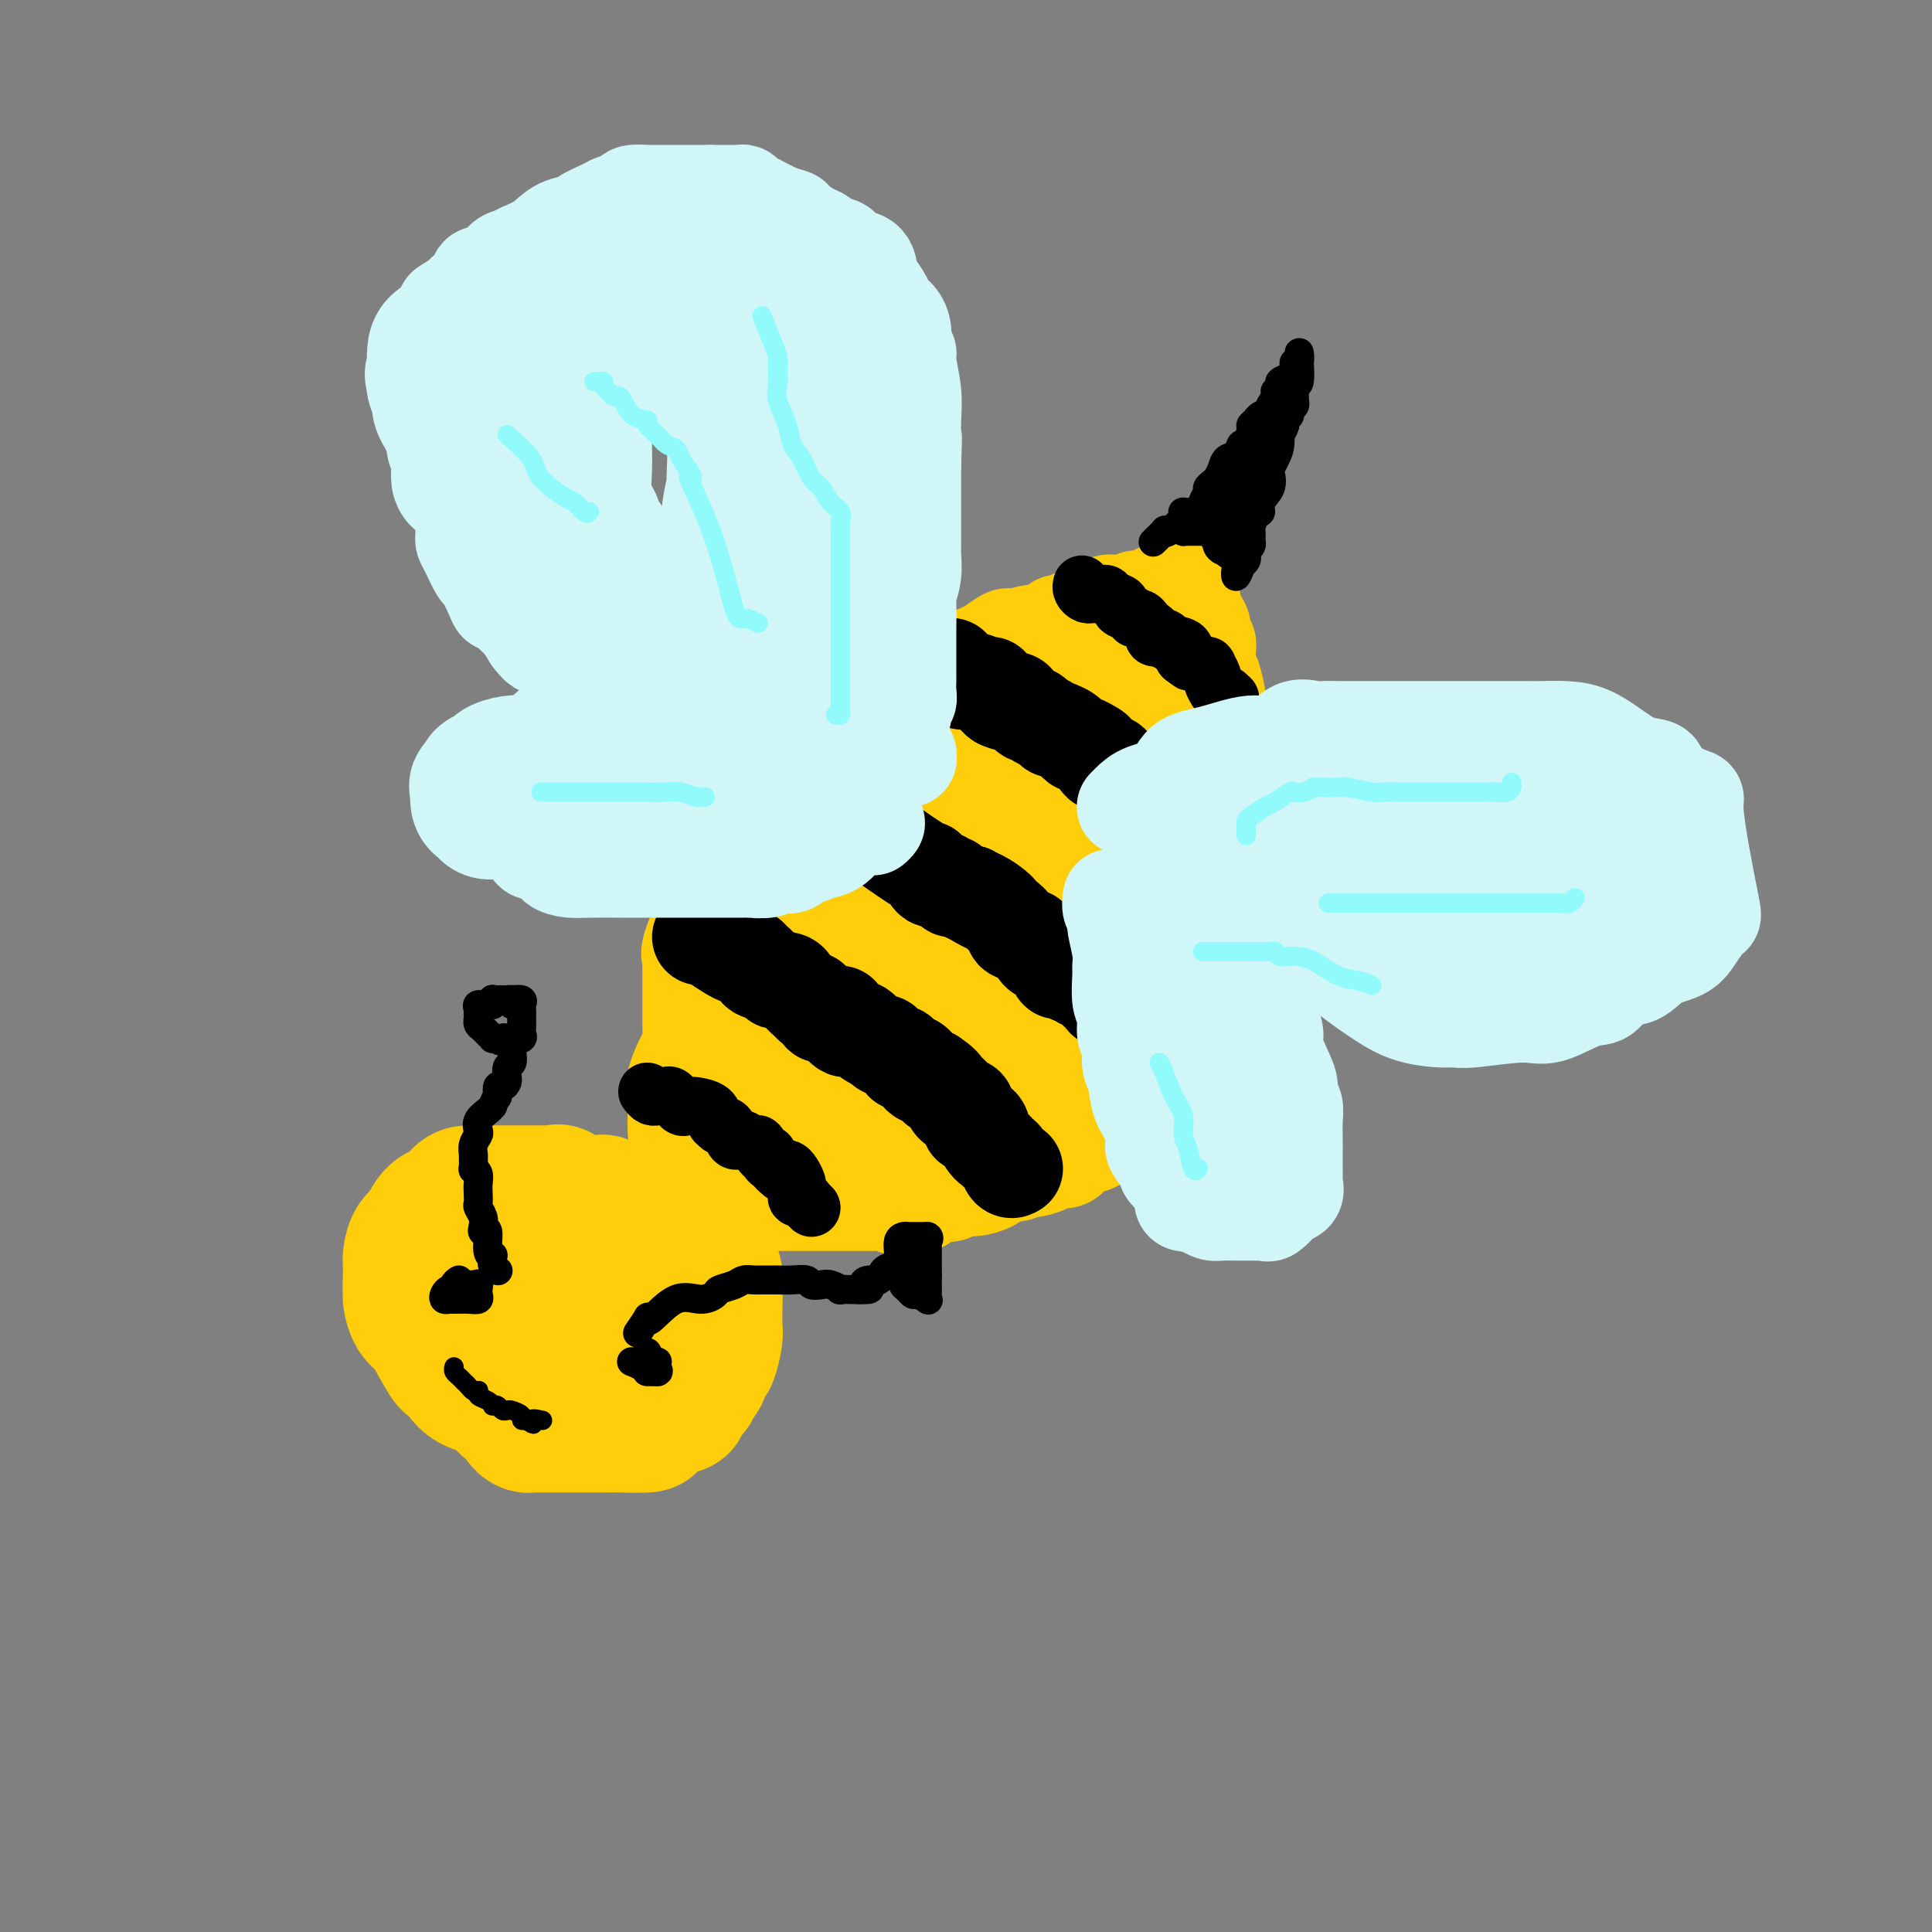 <svg viewBox='0 0 400 400' version='1.1' xmlns='http://www.w3.org/2000/svg' xmlns:xlink='http://www.w3.org/1999/xlink'><rect x="0" y="0" width="400" height="400" fill="#808080" stroke="none"/><g fill='none' stroke='#FFCD0A' stroke-width='20' stroke-linecap='round' stroke-linejoin='round'><path d='M192,145c0.089,0.000 0.177,0.000 0,0c-0.177,-0.000 -0.621,-0.000 -1,0c-0.379,0.000 -0.693,0.000 -1,0c-0.307,-0.000 -0.606,-0.000 -1,0c-0.394,0.000 -0.881,0.000 -1,0c-0.119,-0.000 0.130,-0.001 0,0c-0.130,0.001 -0.641,0.003 -1,0c-0.359,-0.003 -0.568,-0.013 -2,0c-1.432,0.013 -4.089,0.048 -5,0c-0.911,-0.048 -0.076,-0.181 0,0c0.076,0.181 -0.606,0.675 -1,1c-0.394,0.325 -0.501,0.481 -1,1c-0.499,0.519 -1.392,1.399 -2,2c-0.608,0.601 -0.933,0.921 -1,1c-0.067,0.079 0.123,-0.085 0,0c-0.123,0.085 -0.558,0.417 -1,1c-0.442,0.583 -0.892,1.416 -1,2c-0.108,0.584 0.125,0.917 0,1c-0.125,0.083 -0.607,-0.085 -1,0c-0.393,0.085 -0.697,0.424 -1,1c-0.303,0.576 -0.606,1.388 -1,2c-0.394,0.612 -0.879,1.025 -1,1c-0.121,-0.025 0.121,-0.487 0,0c-0.121,0.487 -0.607,1.922 -1,3c-0.393,1.078 -0.694,1.797 -1,2c-0.306,0.203 -0.618,-0.111 -1,0c-0.382,0.111 -0.834,0.645 -1,1c-0.166,0.355 -0.048,0.530 0,1c0.048,0.470 0.024,1.235 0,2'/><path d='M165,167c-2.729,3.478 -2.052,1.173 -2,1c0.052,-0.173 -0.521,1.784 -1,3c-0.479,1.216 -0.864,1.690 -1,2c-0.136,0.310 -0.024,0.457 0,1c0.024,0.543 -0.040,1.483 0,2c0.040,0.517 0.183,0.611 0,1c-0.183,0.389 -0.694,1.074 -1,2c-0.306,0.926 -0.407,2.094 -1,3c-0.593,0.906 -1.678,1.549 -2,2c-0.322,0.451 0.117,0.710 0,1c-0.117,0.290 -0.792,0.612 -1,1c-0.208,0.388 0.051,0.842 0,1c-0.051,0.158 -0.410,0.020 -1,2c-0.590,1.980 -1.409,6.079 -2,8c-0.591,1.921 -0.954,1.663 -1,2c-0.046,0.337 0.226,1.267 0,3c-0.226,1.733 -0.950,4.267 -1,6c-0.050,1.733 0.575,2.665 0,4c-0.575,1.335 -2.351,3.074 -3,4c-0.649,0.926 -0.172,1.038 0,2c0.172,0.962 0.038,2.774 0,4c-0.038,1.226 0.021,1.865 0,3c-0.021,1.135 -0.121,2.767 0,4c0.121,1.233 0.463,2.067 0,2c-0.463,-0.067 -1.732,-1.033 -3,-2'/><path d='M145,229c-0.707,-0.246 -0.974,-0.860 -1,-2c-0.026,-1.140 0.189,-2.804 0,-4c-0.189,-1.196 -0.783,-1.924 -1,-3c-0.217,-1.076 -0.058,-2.500 0,-4c0.058,-1.500 0.016,-3.075 0,-4c-0.016,-0.925 -0.004,-1.202 0,-2c0.004,-0.798 0.001,-2.119 0,-3c-0.001,-0.881 0.000,-1.322 0,-2c-0.000,-0.678 -0.003,-1.595 0,-2c0.003,-0.405 0.010,-0.300 0,-1c-0.010,-0.700 -0.037,-2.204 0,-3c0.037,-0.796 0.139,-0.884 0,-1c-0.139,-0.116 -0.518,-0.259 0,-2c0.518,-1.741 1.931,-5.080 3,-7c1.069,-1.920 1.792,-2.420 2,-3c0.208,-0.580 -0.099,-1.238 0,-2c0.099,-0.762 0.604,-1.628 1,-3c0.396,-1.372 0.682,-3.251 1,-4c0.318,-0.749 0.667,-0.370 1,-1c0.333,-0.630 0.650,-2.269 1,-3c0.350,-0.731 0.731,-0.553 1,-1c0.269,-0.447 0.424,-1.518 1,-2c0.576,-0.482 1.572,-0.374 2,-1c0.428,-0.626 0.289,-1.985 1,-3c0.711,-1.015 2.271,-1.687 3,-3c0.729,-1.313 0.628,-3.269 1,-4c0.372,-0.731 1.219,-0.237 2,-1c0.781,-0.763 1.498,-2.782 2,-4c0.502,-1.218 0.789,-1.636 1,-2c0.211,-0.364 0.346,-0.676 1,-1c0.654,-0.324 1.827,-0.662 3,-1'/><path d='M170,150c2.980,-3.737 1.431,-1.580 1,-1c-0.431,0.580 0.257,-0.419 1,-1c0.743,-0.581 1.540,-0.746 2,-1c0.460,-0.254 0.584,-0.598 1,-1c0.416,-0.402 1.123,-0.863 2,-1c0.877,-0.137 1.924,0.051 3,0c1.076,-0.051 2.180,-0.341 3,-1c0.820,-0.659 1.354,-1.686 2,-2c0.646,-0.314 1.403,0.083 2,0c0.597,-0.083 1.034,-0.648 2,-1c0.966,-0.352 2.462,-0.491 3,-1c0.538,-0.509 0.118,-1.389 1,-2c0.882,-0.611 3.066,-0.951 4,-1c0.934,-0.049 0.619,0.195 1,0c0.381,-0.195 1.457,-0.830 2,-1c0.543,-0.170 0.552,0.126 1,0c0.448,-0.126 1.336,-0.674 2,-1c0.664,-0.326 1.105,-0.431 2,-1c0.895,-0.569 2.245,-1.602 3,-2c0.755,-0.398 0.914,-0.162 1,0c0.086,0.162 0.100,0.250 1,0c0.900,-0.250 2.688,-0.836 4,-1c1.312,-0.164 2.148,0.096 3,0c0.852,-0.096 1.720,-0.548 2,-1c0.280,-0.452 -0.028,-0.906 0,-1c0.028,-0.094 0.391,0.171 1,0c0.609,-0.171 1.462,-0.778 2,-1c0.538,-0.222 0.760,-0.060 1,0c0.240,0.060 0.497,0.017 1,0c0.503,-0.017 1.251,-0.009 2,0'/><path d='M226,128c3.206,-0.724 2.221,-0.534 2,-1c-0.221,-0.466 0.322,-1.588 1,-2c0.678,-0.412 1.490,-0.114 2,0c0.510,0.114 0.717,0.045 1,0c0.283,-0.045 0.642,-0.068 1,0c0.358,0.068 0.717,0.225 1,0c0.283,-0.225 0.492,-0.831 1,-1c0.508,-0.169 1.315,0.098 2,0c0.685,-0.098 1.248,-0.562 2,-1c0.752,-0.438 1.694,-0.849 2,-1c0.306,-0.151 -0.023,-0.041 0,0c0.023,0.041 0.398,0.013 1,0c0.602,-0.013 1.429,-0.012 2,0c0.571,0.012 0.885,0.034 1,0c0.115,-0.034 0.031,-0.125 0,0c-0.031,0.125 -0.009,0.464 0,1c0.009,0.536 0.004,1.268 0,2'/><path d='M245,125c0.627,0.473 0.694,0.157 1,0c0.306,-0.157 0.852,-0.154 1,0c0.148,0.154 -0.100,0.460 0,1c0.100,0.540 0.549,1.314 1,2c0.451,0.686 0.906,1.284 1,2c0.094,0.716 -0.171,1.550 0,2c0.171,0.450 0.778,0.516 1,1c0.222,0.484 0.059,1.386 0,2c-0.059,0.614 -0.013,0.939 0,1c0.013,0.061 -0.007,-0.141 0,0c0.007,0.141 0.040,0.625 0,1c-0.040,0.375 -0.154,0.640 0,1c0.154,0.360 0.576,0.815 1,2c0.424,1.185 0.848,3.099 1,4c0.152,0.901 0.030,0.790 0,1c-0.030,0.210 0.030,0.742 0,1c-0.030,0.258 -0.151,0.243 0,1c0.151,0.757 0.575,2.286 1,3c0.425,0.714 0.850,0.612 1,1c0.150,0.388 0.026,1.267 0,2c-0.026,0.733 0.046,1.320 0,2c-0.046,0.680 -0.208,1.454 0,2c0.208,0.546 0.788,0.866 1,1c0.212,0.134 0.057,0.083 0,1c-0.057,0.917 -0.015,2.801 0,4c0.015,1.199 0.004,1.713 0,2c-0.004,0.287 -0.001,0.346 0,1c0.001,0.654 0.000,1.901 0,3c-0.000,1.099 -0.000,2.049 0,3'/><path d='M255,172c0.155,3.319 0.041,2.115 0,2c-0.041,-0.115 -0.011,0.858 0,2c0.011,1.142 0.003,2.451 0,3c-0.003,0.549 -0.001,0.336 0,1c0.001,0.664 0.000,2.205 0,3c-0.000,0.795 -0.000,0.846 0,1c0.000,0.154 0.000,0.412 0,1c-0.000,0.588 -0.000,1.505 0,2c0.000,0.495 0.000,0.566 0,1c-0.000,0.434 -0.000,1.230 0,2c0.000,0.770 0.001,1.516 0,2c-0.001,0.484 -0.004,0.708 0,1c0.004,0.292 0.015,0.654 0,1c-0.015,0.346 -0.055,0.678 0,1c0.055,0.322 0.207,0.635 0,1c-0.207,0.365 -0.772,0.781 -1,1c-0.228,0.219 -0.118,0.242 0,1c0.118,0.758 0.243,2.251 0,3c-0.243,0.749 -0.853,0.754 -1,1c-0.147,0.246 0.169,0.733 0,1c-0.169,0.267 -0.822,0.314 -1,1c-0.178,0.686 0.121,2.009 0,3c-0.121,0.991 -0.662,1.648 -1,2c-0.338,0.352 -0.473,0.398 -1,1c-0.527,0.602 -1.447,1.760 -2,3c-0.553,1.240 -0.740,2.563 -1,3c-0.260,0.437 -0.595,-0.013 -1,0c-0.405,0.013 -0.882,0.488 -1,1c-0.118,0.512 0.122,1.061 0,2c-0.122,0.939 -0.606,2.268 -1,3c-0.394,0.732 -0.697,0.866 -1,1'/><path d='M243,223c-1.881,3.578 -1.082,1.524 -1,1c0.082,-0.524 -0.552,0.484 -1,1c-0.448,0.516 -0.708,0.541 -1,1c-0.292,0.459 -0.615,1.353 -1,2c-0.385,0.647 -0.831,1.046 -1,1c-0.169,-0.046 -0.061,-0.537 -1,0c-0.939,0.537 -2.926,2.101 -4,3c-1.074,0.899 -1.235,1.134 -1,1c0.235,-0.134 0.866,-0.637 0,0c-0.866,0.637 -3.229,2.413 -4,3c-0.771,0.587 0.048,-0.014 0,0c-0.048,0.014 -0.965,0.645 -2,1c-1.035,0.355 -2.190,0.434 -3,1c-0.810,0.566 -1.276,1.618 -2,2c-0.724,0.382 -1.708,0.092 -2,0c-0.292,-0.092 0.106,0.013 0,0c-0.106,-0.013 -0.718,-0.143 -1,0c-0.282,0.143 -0.235,0.558 -1,1c-0.765,0.442 -2.342,0.909 -3,1c-0.658,0.091 -0.396,-0.196 -1,0c-0.604,0.196 -2.073,0.875 -3,1c-0.927,0.125 -1.312,-0.303 -2,0c-0.688,0.303 -1.677,1.335 -3,2c-1.323,0.665 -2.978,0.961 -4,1c-1.022,0.039 -1.412,-0.178 -2,0c-0.588,0.178 -1.375,0.752 -2,1c-0.625,0.248 -1.087,0.172 -2,0c-0.913,-0.172 -2.276,-0.438 -3,0c-0.724,0.438 -0.810,1.579 -1,2c-0.190,0.421 -0.483,0.120 -1,0c-0.517,-0.120 -1.259,-0.060 -2,0'/><path d='M188,249c-5.231,1.392 -1.808,0.373 -1,0c0.808,-0.373 -0.999,-0.100 -2,0c-1.001,0.100 -1.194,0.027 -2,0c-0.806,-0.027 -2.223,-0.007 -3,0c-0.777,0.007 -0.914,0.002 -1,0c-0.086,-0.002 -0.121,-0.001 -1,0c-0.879,0.001 -2.602,0.000 -4,0c-1.398,-0.000 -2.470,-0.000 -3,0c-0.530,0.000 -0.516,0.000 -1,0c-0.484,-0.000 -1.464,-0.000 -2,0c-0.536,0.000 -0.626,0.000 -1,0c-0.374,-0.000 -1.032,-0.000 -2,0c-0.968,0.000 -2.248,0.000 -3,0c-0.752,-0.000 -0.978,-0.000 -1,0c-0.022,0.000 0.158,0.001 0,0c-0.158,-0.001 -0.654,-0.003 -1,0c-0.346,0.003 -0.544,0.011 -1,0c-0.456,-0.011 -1.172,-0.041 -2,0c-0.828,0.041 -1.770,0.151 -2,0c-0.230,-0.151 0.250,-0.564 0,-1c-0.250,-0.436 -1.231,-0.894 -2,-1c-0.769,-0.106 -1.327,0.140 -2,0c-0.673,-0.140 -1.463,-0.665 -2,-1c-0.537,-0.335 -0.823,-0.481 -1,-1c-0.177,-0.519 -0.247,-1.411 -1,-2c-0.753,-0.589 -2.191,-0.876 -3,-1c-0.809,-0.124 -0.990,-0.085 -1,0c-0.010,0.085 0.151,0.215 0,0c-0.151,-0.215 -0.615,-0.776 -1,-1c-0.385,-0.224 -0.693,-0.112 -1,0'/><path d='M141,241c-2.182,-1.367 -0.637,-0.785 0,-1c0.637,-0.215 0.368,-1.228 0,-2c-0.368,-0.772 -0.833,-1.305 -1,-3c-0.167,-1.695 -0.036,-4.553 0,-6c0.036,-1.447 -0.023,-1.482 0,-2c0.023,-0.518 0.129,-1.519 0,-2c-0.129,-0.481 -0.493,-0.441 0,-2c0.493,-1.559 1.844,-4.718 3,-6c1.156,-1.282 2.117,-0.687 3,-1c0.883,-0.313 1.690,-1.534 2,-2c0.310,-0.466 0.125,-0.177 0,0c-0.125,0.177 -0.188,0.243 0,0c0.188,-0.243 0.627,-0.795 1,-1c0.373,-0.205 0.678,-0.064 1,0c0.322,0.064 0.660,0.052 1,0c0.340,-0.052 0.683,-0.146 1,0c0.317,0.146 0.607,0.530 1,1c0.393,0.470 0.890,1.027 1,2c0.110,0.973 -0.167,2.361 0,4c0.167,1.639 0.777,3.527 1,5c0.223,1.473 0.060,2.530 0,4c-0.060,1.470 -0.016,3.353 0,4c0.016,0.647 0.004,0.059 0,0c-0.004,-0.059 -0.001,0.412 0,1c0.001,0.588 0.001,1.294 0,2'/><path d='M155,236c0.542,3.079 -0.104,-0.724 0,-3c0.104,-2.276 0.959,-3.026 2,-4c1.041,-0.974 2.268,-2.173 4,-6c1.732,-3.827 3.969,-10.283 6,-15c2.031,-4.717 3.855,-7.697 5,-10c1.145,-2.303 1.610,-3.930 3,-6c1.390,-2.070 3.704,-4.582 5,-7c1.296,-2.418 1.573,-4.743 3,-7c1.427,-2.257 4.004,-4.447 5,-6c0.996,-1.553 0.410,-2.469 1,-3c0.590,-0.531 2.354,-0.679 3,-1c0.646,-0.321 0.174,-0.817 0,-1c-0.174,-0.183 -0.050,-0.052 0,0c0.050,0.052 0.025,0.026 0,0'/><path d='M232,145c-0.336,-0.009 -0.673,-0.017 -1,0c-0.327,0.017 -0.646,0.061 -1,0c-0.354,-0.061 -0.743,-0.227 -2,0c-1.257,0.227 -3.383,0.847 -5,1c-1.617,0.153 -2.724,-0.161 -4,0c-1.276,0.161 -2.719,0.798 -4,1c-1.281,0.202 -2.400,-0.030 -3,0c-0.600,0.030 -0.682,0.323 -2,1c-1.318,0.677 -3.870,1.737 -5,2c-1.130,0.263 -0.836,-0.273 -2,0c-1.164,0.273 -3.787,1.355 -5,2c-1.213,0.645 -1.017,0.855 -1,1c0.017,0.145 -0.144,0.227 -1,1c-0.856,0.773 -2.407,2.237 -3,3c-0.593,0.763 -0.227,0.824 -1,1c-0.773,0.176 -2.683,0.468 -4,2c-1.317,1.532 -2.039,4.305 -3,6c-0.961,1.695 -2.159,2.314 -3,3c-0.841,0.686 -1.325,1.440 -2,3c-0.675,1.560 -1.540,3.927 -2,5c-0.460,1.073 -0.515,0.851 -1,2c-0.485,1.149 -1.400,3.668 -2,5c-0.600,1.332 -0.884,1.479 -1,2c-0.116,0.521 -0.062,1.418 0,2c0.062,0.582 0.132,0.849 0,1c-0.132,0.151 -0.466,0.186 -1,1c-0.534,0.814 -1.267,2.407 -2,4'/><path d='M171,194c-2.865,5.727 -1.527,3.046 -1,4c0.527,0.954 0.244,5.544 0,9c-0.244,3.456 -0.450,5.776 0,9c0.450,3.224 1.557,7.350 2,9c0.443,1.650 0.221,0.825 0,0'/></g>
<g fill='none' stroke='#FFCD0A' stroke-width='28' stroke-linecap='round' stroke-linejoin='round'><path d='M179,221c-0.475,0.487 -0.949,0.973 -1,1c-0.051,0.027 0.323,-0.406 1,-1c0.677,-0.594 1.657,-1.348 2,-2c0.343,-0.652 0.050,-1.203 1,-3c0.950,-1.797 3.142,-4.840 5,-10c1.858,-5.160 3.383,-12.438 5,-17c1.617,-4.562 3.327,-6.407 5,-9c1.673,-2.593 3.309,-5.934 5,-9c1.691,-3.066 3.436,-5.858 4,-7c0.564,-1.142 -0.054,-0.633 1,-2c1.054,-1.367 3.778,-4.609 5,-6c1.222,-1.391 0.940,-0.931 1,-1c0.060,-0.069 0.463,-0.665 1,-1c0.537,-0.335 1.209,-0.407 2,-1c0.791,-0.593 1.700,-1.707 2,-2c0.300,-0.293 -0.008,0.234 1,0c1.008,-0.234 3.333,-1.229 4,-2c0.667,-0.771 -0.323,-1.318 0,-2c0.323,-0.682 1.957,-1.498 3,-2c1.043,-0.502 1.493,-0.689 2,-1c0.507,-0.311 1.071,-0.747 2,-2c0.929,-1.253 2.225,-3.322 3,-4c0.775,-0.678 1.031,0.034 1,0c-0.031,-0.034 -0.349,-0.813 0,-1c0.349,-0.187 1.363,0.219 2,0c0.637,-0.219 0.896,-1.063 1,-1c0.104,0.063 0.052,1.031 0,2'/><path d='M237,138c0.619,0.872 0.166,3.053 0,5c-0.166,1.947 -0.044,3.660 0,5c0.044,1.340 0.012,2.306 0,4c-0.012,1.694 -0.003,4.117 0,5c0.003,0.883 0.001,0.227 0,1c-0.001,0.773 0.001,2.974 0,4c-0.001,1.026 -0.003,0.876 0,2c0.003,1.124 0.011,3.522 0,5c-0.011,1.478 -0.040,2.037 0,4c0.040,1.963 0.148,5.329 0,7c-0.148,1.671 -0.552,1.646 -1,2c-0.448,0.354 -0.942,1.087 -1,2c-0.058,0.913 0.318,2.007 0,3c-0.318,0.993 -1.331,1.884 -2,3c-0.669,1.116 -0.993,2.458 -1,4c-0.007,1.542 0.304,3.284 0,4c-0.304,0.716 -1.222,0.407 -2,1c-0.778,0.593 -1.416,2.088 -2,3c-0.584,0.912 -1.113,1.242 -2,2c-0.887,0.758 -2.133,1.945 -3,3c-0.867,1.055 -1.357,1.979 -2,3c-0.643,1.021 -1.439,2.138 -2,3c-0.561,0.862 -0.888,1.468 -1,2c-0.112,0.532 -0.010,0.989 -1,1c-0.990,0.011 -3.074,-0.424 -4,0c-0.926,0.424 -0.695,1.707 -2,3c-1.305,1.293 -4.145,2.595 -6,4c-1.855,1.405 -2.724,2.913 -4,4c-1.276,1.087 -2.959,1.754 -4,2c-1.041,0.246 -1.440,0.070 -2,0c-0.560,-0.070 -1.280,-0.035 -2,0'/><path d='M193,229c-3.890,1.949 -1.614,0.322 -1,0c0.614,-0.322 -0.435,0.660 -1,1c-0.565,0.340 -0.647,0.038 -1,0c-0.353,-0.038 -0.977,0.188 -1,0c-0.023,-0.188 0.553,-0.790 1,-1c0.447,-0.210 0.763,-0.028 1,0c0.237,0.028 0.395,-0.100 2,-2c1.605,-1.900 4.659,-5.573 7,-8c2.341,-2.427 3.970,-3.608 6,-6c2.030,-2.392 4.459,-5.996 6,-9c1.541,-3.004 2.192,-5.408 4,-8c1.808,-2.592 4.771,-5.373 7,-8c2.229,-2.627 3.723,-5.101 5,-8c1.277,-2.899 2.338,-6.223 4,-8c1.662,-1.777 3.924,-2.006 5,-3c1.076,-0.994 0.967,-2.752 2,-5c1.033,-2.248 3.208,-4.986 4,-6c0.792,-1.014 0.202,-0.303 0,0c-0.202,0.303 -0.016,0.197 0,0c0.016,-0.197 -0.138,-0.485 -1,0c-0.862,0.485 -2.431,1.742 -4,3'/><path d='M238,161c-1.871,1.909 -4.047,5.182 -6,8c-1.953,2.818 -3.682,5.180 -5,8c-1.318,2.820 -2.225,6.096 -4,9c-1.775,2.904 -4.417,5.435 -6,7c-1.583,1.565 -2.107,2.163 -5,5c-2.893,2.837 -8.155,7.912 -10,10c-1.845,2.088 -0.274,1.188 0,1c0.274,-0.188 -0.749,0.336 -2,1c-1.251,0.664 -2.731,1.470 -3,2c-0.269,0.530 0.672,0.785 0,1c-0.672,0.215 -2.958,0.390 -4,1c-1.042,0.610 -0.839,1.656 -1,2c-0.161,0.344 -0.686,-0.013 -1,0c-0.314,0.013 -0.417,0.398 -1,1c-0.583,0.602 -1.647,1.422 -2,2c-0.353,0.578 0.005,0.913 0,1c-0.005,0.087 -0.372,-0.074 -1,0c-0.628,0.074 -1.517,0.384 -2,1c-0.483,0.616 -0.559,1.540 -1,2c-0.441,0.460 -1.245,0.456 -2,1c-0.755,0.544 -1.459,1.634 -2,2c-0.541,0.366 -0.919,0.006 -1,0c-0.081,-0.006 0.133,0.341 0,1c-0.133,0.659 -0.614,1.630 -1,2c-0.386,0.370 -0.678,0.141 -1,0c-0.322,-0.141 -0.674,-0.192 -1,0c-0.326,0.192 -0.626,0.629 -1,1c-0.374,0.371 -0.821,0.678 -1,1c-0.179,0.322 -0.089,0.661 0,1'/><path d='M174,232c-6.589,6.258 -1.561,2.404 1,1c2.561,-1.404 2.654,-0.356 3,0c0.346,0.356 0.943,0.021 2,0c1.057,-0.021 2.574,0.271 4,0c1.426,-0.271 2.762,-1.104 4,-2c1.238,-0.896 2.378,-1.853 4,-2c1.622,-0.147 3.724,0.517 5,0c1.276,-0.517 1.725,-2.216 3,-3c1.275,-0.784 3.377,-0.654 5,-1c1.623,-0.346 2.767,-1.168 4,-2c1.233,-0.832 2.554,-1.672 4,-3c1.446,-1.328 3.015,-3.142 4,-4c0.985,-0.858 1.385,-0.760 2,-1c0.615,-0.240 1.445,-0.820 2,-1c0.555,-0.180 0.834,0.039 1,0c0.166,-0.039 0.220,-0.336 1,-1c0.780,-0.664 2.286,-1.694 3,-2c0.714,-0.306 0.635,0.114 1,0c0.365,-0.114 1.175,-0.761 2,-1c0.825,-0.239 1.664,-0.068 2,0c0.336,0.068 0.168,0.034 0,0'/><path d='M127,250c-0.336,0.113 -0.671,0.227 -1,0c-0.329,-0.227 -0.651,-0.793 -1,-1c-0.349,-0.207 -0.726,-0.053 -1,0c-0.274,0.053 -0.444,0.007 -1,0c-0.556,-0.007 -1.497,0.026 -2,0c-0.503,-0.026 -0.569,-0.112 -1,0c-0.431,0.112 -1.228,0.422 -2,0c-0.772,-0.422 -1.520,-1.577 -2,-2c-0.480,-0.423 -0.692,-0.113 -1,0c-0.308,0.113 -0.713,0.030 -1,0c-0.287,-0.030 -0.455,-0.008 -1,0c-0.545,0.008 -1.465,0.002 -2,0c-0.535,-0.002 -0.685,-0.001 -1,0c-0.315,0.001 -0.794,0.000 -2,0c-1.206,-0.000 -3.138,-0.000 -4,0c-0.862,0.000 -0.654,0.001 -1,0c-0.346,-0.001 -1.248,-0.003 -2,0c-0.752,0.003 -1.356,0.009 -2,0c-0.644,-0.009 -1.328,-0.035 -2,0c-0.672,0.035 -1.331,0.131 -2,1c-0.669,0.869 -1.349,2.511 -2,3c-0.651,0.489 -1.274,-0.175 -2,0c-0.726,0.175 -1.553,1.188 -2,2c-0.447,0.812 -0.512,1.421 -1,2c-0.488,0.579 -1.399,1.128 -2,2c-0.601,0.872 -0.893,2.069 -1,3c-0.107,0.931 -0.029,1.597 0,2c0.029,0.403 0.008,0.544 0,1c-0.008,0.456 -0.004,1.228 0,2'/><path d='M85,265c-0.146,1.898 -0.010,2.644 0,3c0.010,0.356 -0.106,0.322 0,1c0.106,0.678 0.433,2.069 1,3c0.567,0.931 1.374,1.402 2,2c0.626,0.598 1.070,1.324 2,3c0.930,1.676 2.345,4.301 3,5c0.655,0.699 0.551,-0.528 1,0c0.449,0.528 1.450,2.810 3,4c1.550,1.190 3.648,1.289 5,2c1.352,0.711 1.959,2.033 3,3c1.041,0.967 2.515,1.580 3,2c0.485,0.420 -0.021,0.649 0,1c0.021,0.351 0.567,0.826 1,1c0.433,0.174 0.752,0.047 1,0c0.248,-0.047 0.425,-0.012 1,0c0.575,0.012 1.549,0.003 2,0c0.451,-0.003 0.378,-0.001 1,0c0.622,0.001 1.940,0.000 3,0c1.060,-0.000 1.863,0.001 3,0c1.137,-0.001 2.609,-0.002 4,0c1.391,0.002 2.700,0.008 3,0c0.300,-0.008 -0.409,-0.030 1,0c1.409,0.030 4.936,0.111 6,0c1.064,-0.111 -0.335,-0.414 0,-1c0.335,-0.586 2.405,-1.455 4,-2c1.595,-0.545 2.716,-0.765 3,-1c0.284,-0.235 -0.270,-0.486 0,-1c0.270,-0.514 1.363,-1.290 2,-2c0.637,-0.710 0.819,-1.355 1,-2'/><path d='M144,286c1.725,-1.725 1.037,-1.537 1,-2c-0.037,-0.463 0.579,-1.577 1,-2c0.421,-0.423 0.649,-0.156 1,-1c0.351,-0.844 0.826,-2.801 1,-4c0.174,-1.199 0.047,-1.641 0,-2c-0.047,-0.359 -0.015,-0.637 0,-1c0.015,-0.363 0.012,-0.812 0,-1c-0.012,-0.188 -0.033,-0.117 0,-2c0.033,-1.883 0.122,-5.721 0,-7c-0.122,-1.279 -0.454,0.001 -1,0c-0.546,-0.001 -1.307,-1.281 -2,-2c-0.693,-0.719 -1.317,-0.876 -2,-1c-0.683,-0.124 -1.423,-0.215 -2,-1c-0.577,-0.785 -0.990,-2.262 -1,-3c-0.010,-0.738 0.383,-0.736 0,-1c-0.383,-0.264 -1.542,-0.795 -2,-1c-0.458,-0.205 -0.216,-0.083 -1,0c-0.784,0.083 -2.595,0.129 -3,0c-0.405,-0.129 0.594,-0.431 0,-1c-0.594,-0.569 -2.782,-1.405 -4,-2c-1.218,-0.595 -1.467,-0.948 -2,-1c-0.533,-0.052 -1.349,0.196 -2,0c-0.651,-0.196 -1.136,-0.837 -2,-1c-0.864,-0.163 -2.107,0.153 -3,0c-0.893,-0.153 -1.435,-0.773 -2,-1c-0.565,-0.227 -1.152,-0.061 -2,0c-0.848,0.061 -1.957,0.017 -3,0c-1.043,-0.017 -2.022,-0.009 -3,0'/><path d='M111,249c-4.574,-0.927 -2.508,-0.245 -2,0c0.508,0.245 -0.544,0.052 -1,0c-0.456,-0.052 -0.318,0.036 -1,0c-0.682,-0.036 -2.183,-0.195 -3,0c-0.817,0.195 -0.951,0.745 -1,1c-0.049,0.255 -0.013,0.216 0,1c0.013,0.784 0.003,2.393 0,3c-0.003,0.607 0.001,0.213 0,1c-0.001,0.787 -0.006,2.754 0,4c0.006,1.246 0.022,1.770 0,2c-0.022,0.230 -0.084,0.166 1,1c1.084,0.834 3.312,2.566 4,4c0.688,1.434 -0.165,2.569 0,3c0.165,0.431 1.347,0.158 2,0c0.653,-0.158 0.776,-0.200 1,0c0.224,0.200 0.550,0.642 1,1c0.450,0.358 1.025,0.632 2,1c0.975,0.368 2.350,0.831 3,1c0.650,0.169 0.573,0.046 1,0c0.427,-0.046 1.357,-0.014 2,0c0.643,0.014 0.999,0.010 1,0c0.001,-0.010 -0.354,-0.026 0,0c0.354,0.026 1.418,0.095 2,0c0.582,-0.095 0.681,-0.354 1,-1c0.319,-0.646 0.859,-1.678 1,-2c0.141,-0.322 -0.116,0.067 0,0c0.116,-0.067 0.605,-0.591 1,-1c0.395,-0.409 0.698,-0.705 1,-1'/><path d='M127,267c0.844,-1.000 0.956,-1.000 1,-1c0.044,0.000 0.022,0.000 0,0'/></g>
<g fill='none' stroke='#000000' stroke-width='6' stroke-linecap='round' stroke-linejoin='round'><path d='M103,263c0.114,0.091 0.228,0.182 0,0c-0.228,-0.182 -0.797,-0.637 -1,-1c-0.203,-0.363 -0.039,-0.634 0,-1c0.039,-0.366 -0.046,-0.826 0,-1c0.046,-0.174 0.222,-0.063 0,0c-0.222,0.063 -0.843,0.078 -1,-1c-0.157,-1.078 0.150,-3.248 0,-4c-0.150,-0.752 -0.758,-0.084 -1,0c-0.242,0.084 -0.117,-0.414 0,-1c0.117,-0.586 0.227,-1.259 0,-2c-0.227,-0.741 -0.792,-1.550 -1,-2c-0.208,-0.450 -0.060,-0.542 0,-1c0.060,-0.458 0.030,-1.284 0,-2c-0.030,-0.716 -0.061,-1.323 0,-2c0.061,-0.677 0.213,-1.423 0,-2c-0.213,-0.577 -0.790,-0.983 -1,-1c-0.210,-0.017 -0.053,0.356 0,0c0.053,-0.356 0.000,-1.443 0,-2c-0.000,-0.557 0.051,-0.586 0,-1c-0.051,-0.414 -0.203,-1.214 0,-2c0.203,-0.786 0.762,-1.559 1,-2c0.238,-0.441 0.155,-0.549 0,-1c-0.155,-0.451 -0.382,-1.245 0,-2c0.382,-0.755 1.372,-1.473 2,-2c0.628,-0.527 0.894,-0.865 1,-1c0.106,-0.135 0.053,-0.068 0,0'/><path d='M102,229c0.857,-2.340 1.000,-1.689 1,-2c-0.000,-0.311 -0.143,-1.584 0,-2c0.143,-0.416 0.573,0.025 1,0c0.427,-0.025 0.850,-0.516 1,-1c0.150,-0.484 0.026,-0.959 0,-1c-0.026,-0.041 0.046,0.354 0,0c-0.046,-0.354 -0.208,-1.458 0,-2c0.208,-0.542 0.788,-0.524 1,-1c0.212,-0.476 0.057,-1.448 0,-2c-0.057,-0.552 -0.015,-0.684 0,-1c0.015,-0.316 0.004,-0.816 0,-1c-0.004,-0.184 -0.001,-0.053 0,0c0.001,0.053 0.001,0.026 0,0'/><path d='M106,208c0.089,-0.422 0.178,-0.845 0,-1c-0.178,-0.155 -0.621,-0.043 -1,0c-0.379,0.043 -0.692,0.015 -1,0c-0.308,-0.015 -0.612,-0.019 -1,0c-0.388,0.019 -0.860,0.060 -1,0c-0.140,-0.060 0.054,-0.222 0,0c-0.054,0.222 -0.354,0.829 -1,1c-0.646,0.171 -1.637,-0.094 -2,0c-0.363,0.094 -0.097,0.546 0,1c0.097,0.454 0.025,0.909 0,1c-0.025,0.091 -0.004,-0.183 0,0c0.004,0.183 -0.010,0.822 0,1c0.010,0.178 0.045,-0.106 0,0c-0.045,0.106 -0.171,0.603 0,1c0.171,0.397 0.637,0.695 1,1c0.363,0.305 0.623,0.618 1,1c0.377,0.382 0.871,0.834 1,1c0.129,0.166 -0.106,0.048 0,0c0.106,-0.048 0.553,-0.024 1,0'/><path d='M103,215c0.792,1.082 0.773,0.287 1,0c0.227,-0.287 0.702,-0.064 1,0c0.298,0.064 0.420,-0.029 1,0c0.580,0.029 1.620,0.181 2,0c0.380,-0.181 0.102,-0.693 0,-1c-0.102,-0.307 -0.027,-0.407 0,-1c0.027,-0.593 0.007,-1.679 0,-2c-0.007,-0.321 -0.002,0.121 0,0c0.002,-0.121 0.002,-0.807 0,-1c-0.002,-0.193 -0.007,0.106 0,0c0.007,-0.106 0.027,-0.617 0,-1c-0.027,-0.383 -0.101,-0.639 0,-1c0.101,-0.361 0.378,-0.829 0,-1c-0.378,-0.171 -1.412,-0.046 -2,0c-0.588,0.046 -0.732,0.011 -1,0c-0.268,-0.011 -0.660,-0.000 -1,0c-0.340,0.000 -0.627,-0.010 -1,0c-0.373,0.010 -0.831,0.041 -1,0c-0.169,-0.041 -0.048,-0.155 0,0c0.048,0.155 0.024,0.577 0,1'/><path d='M102,208c-1.000,0.167 -0.500,0.083 0,0'/><path d='M132,276c0.844,-1.235 1.688,-2.470 2,-3c0.312,-0.530 0.091,-0.355 0,0c-0.091,0.355 -0.051,0.891 1,0c1.051,-0.891 3.115,-3.208 5,-4c1.885,-0.792 3.593,-0.058 5,0c1.407,0.058 2.513,-0.559 3,-1c0.487,-0.441 0.355,-0.707 1,-1c0.645,-0.293 2.067,-0.614 3,-1c0.933,-0.386 1.378,-0.835 2,-1c0.622,-0.165 1.422,-0.044 2,0c0.578,0.044 0.934,0.012 1,0c0.066,-0.012 -0.156,-0.003 0,0c0.156,0.003 0.691,0.001 1,0c0.309,-0.001 0.391,-0.001 1,0c0.609,0.001 1.745,0.004 2,0c0.255,-0.004 -0.370,-0.015 0,0c0.370,0.015 1.737,0.056 3,0c1.263,-0.056 2.424,-0.207 3,0c0.576,0.207 0.568,0.774 1,1c0.432,0.226 1.303,0.113 2,0c0.697,-0.113 1.220,-0.226 2,0c0.780,0.226 1.817,0.793 2,1c0.183,0.207 -0.489,0.056 0,0c0.489,-0.056 2.140,-0.016 3,0c0.860,0.016 0.930,0.008 1,0'/><path d='M178,267c3.600,0.151 1.601,-0.471 1,-1c-0.601,-0.529 0.197,-0.964 1,-1c0.803,-0.036 1.612,0.327 2,0c0.388,-0.327 0.355,-1.345 1,-2c0.645,-0.655 1.966,-0.946 3,-1c1.034,-0.054 1.780,0.129 2,0c0.220,-0.129 -0.085,-0.571 0,-1c0.085,-0.429 0.561,-0.846 1,-1c0.439,-0.154 0.840,-0.044 1,0c0.160,0.044 0.080,0.022 0,0'/><path d='M192,256c-0.077,0.001 -0.154,0.002 -1,0c-0.846,-0.002 -2.461,-0.008 -3,0c-0.539,0.008 -0.001,0.031 0,0c0.001,-0.031 -0.536,-0.115 -1,0c-0.464,0.115 -0.856,0.429 -1,1c-0.144,0.571 -0.040,1.400 0,2c0.040,0.600 0.015,0.973 0,1c-0.015,0.027 -0.019,-0.291 0,0c0.019,0.291 0.060,1.191 0,2c-0.060,0.809 -0.223,1.527 0,2c0.223,0.473 0.832,0.700 1,1c0.168,0.300 -0.105,0.672 0,1c0.105,0.328 0.588,0.610 1,1c0.412,0.390 0.751,0.886 1,1c0.249,0.114 0.406,-0.155 1,0c0.594,0.155 1.623,0.733 2,1c0.377,0.267 0.101,0.224 0,0c-0.101,-0.224 -0.027,-0.627 0,-1c0.027,-0.373 0.007,-0.716 0,-1c-0.007,-0.284 -0.002,-0.510 0,-1c0.002,-0.490 0.001,-1.245 0,-2'/><path d='M192,264c-0.000,-0.728 -0.000,-0.048 0,0c0.000,0.048 0.000,-0.536 0,-1c-0.000,-0.464 -0.001,-0.808 0,-1c0.001,-0.192 0.003,-0.231 0,-1c-0.003,-0.769 -0.012,-2.266 0,-3c0.012,-0.734 0.045,-0.704 0,-1c-0.045,-0.296 -0.170,-0.916 0,-1c0.170,-0.084 0.633,0.369 0,1c-0.633,0.631 -2.363,1.439 -3,2c-0.637,0.561 -0.182,0.875 0,1c0.182,0.125 0.091,0.063 0,0'/><path d='M95,265c-0.445,0.303 -0.891,0.607 -1,1c-0.109,0.393 0.117,0.876 0,1c-0.117,0.124 -0.579,-0.110 -1,0c-0.421,0.110 -0.802,0.565 -1,1c-0.198,0.435 -0.212,0.849 0,1c0.212,0.151 0.651,0.040 1,0c0.349,-0.040 0.609,-0.010 1,0c0.391,0.010 0.914,-0.000 1,0c0.086,0.000 -0.264,0.011 0,0c0.264,-0.011 1.143,-0.044 2,0c0.857,0.044 1.694,0.167 2,0c0.306,-0.167 0.082,-0.622 0,-1c-0.082,-0.378 -0.024,-0.679 0,-1c0.024,-0.321 0.012,-0.660 0,-1'/><path d='M99,266c0.502,-0.451 -0.244,-0.079 -1,0c-0.756,0.079 -1.523,-0.136 -2,0c-0.477,0.136 -0.664,0.624 -1,1c-0.336,0.376 -0.821,0.640 -1,1c-0.179,0.360 -0.051,0.817 0,1c0.051,0.183 0.026,0.091 0,0'/><path d='M134,280c-0.024,0.310 -0.048,0.619 0,1c0.048,0.381 0.169,0.833 0,1c-0.169,0.167 -0.627,0.047 -1,0c-0.373,-0.047 -0.660,-0.023 -1,0c-0.340,0.023 -0.732,0.045 -1,0c-0.268,-0.045 -0.412,-0.156 0,0c0.412,0.156 1.381,0.578 2,1c0.619,0.422 0.887,0.845 1,1c0.113,0.155 0.072,0.041 0,0c-0.072,-0.041 -0.173,-0.011 0,0c0.173,0.011 0.621,0.003 1,0c0.379,-0.003 0.690,-0.002 1,0'/><path d='M136,284c0.622,0.142 0.177,-0.502 0,-1c-0.177,-0.498 -0.086,-0.852 0,-1c0.086,-0.148 0.167,-0.092 0,0c-0.167,0.092 -0.581,0.221 -1,0c-0.419,-0.221 -0.844,-0.790 -1,-1c-0.156,-0.210 -0.045,-0.060 0,0c0.045,0.060 0.022,0.030 0,0'/></g>
<g fill='none' stroke='#000000' stroke-width='4' stroke-linecap='round' stroke-linejoin='round'><path d='M94,283c-0.089,0.334 -0.179,0.668 0,1c0.179,0.332 0.626,0.664 1,1c0.374,0.336 0.675,0.678 1,1c0.325,0.322 0.674,0.625 1,1c0.326,0.375 0.630,0.821 1,1c0.370,0.179 0.807,0.090 1,0c0.193,-0.090 0.142,-0.182 0,0c-0.142,0.182 -0.375,0.636 0,1c0.375,0.364 1.357,0.637 2,1c0.643,0.363 0.946,0.815 1,1c0.054,0.185 -0.142,0.101 0,0c0.142,-0.101 0.620,-0.221 1,0c0.380,0.221 0.661,0.781 1,1c0.339,0.219 0.734,0.097 1,0c0.266,-0.097 0.401,-0.170 1,0c0.599,0.170 1.661,0.584 2,1c0.339,0.416 -0.046,0.833 0,1c0.046,0.167 0.523,0.083 1,0'/><path d='M109,294c2.429,1.702 1.000,0.458 1,0c-0.000,-0.458 1.429,-0.131 2,0c0.571,0.131 0.286,0.065 0,0'/></g>
<g fill='none' stroke='#000000' stroke-width='12' stroke-linecap='round' stroke-linejoin='round'><path d='M134,226c0.333,0.421 0.665,0.843 1,1c0.335,0.157 0.671,0.050 1,0c0.329,-0.050 0.651,-0.041 1,0c0.349,0.041 0.724,0.116 1,0c0.276,-0.116 0.452,-0.423 1,0c0.548,0.423 1.468,1.577 2,2c0.532,0.423 0.675,0.115 1,0c0.325,-0.115 0.832,-0.038 1,0c0.168,0.038 -0.004,0.038 0,0c0.004,-0.038 0.182,-0.115 1,0c0.818,0.115 2.275,0.423 3,1c0.725,0.577 0.719,1.424 1,2c0.281,0.576 0.849,0.880 1,1c0.151,0.120 -0.115,0.057 0,0c0.115,-0.057 0.609,-0.106 1,0c0.391,0.106 0.677,0.367 1,1c0.323,0.633 0.682,1.638 1,2c0.318,0.362 0.596,0.081 1,0c0.404,-0.081 0.934,0.039 1,0c0.066,-0.039 -0.332,-0.235 0,0c0.332,0.235 1.395,0.903 2,1c0.605,0.097 0.754,-0.377 1,0c0.246,0.377 0.591,1.607 1,2c0.409,0.393 0.883,-0.049 1,0c0.117,0.049 -0.122,0.590 0,1c0.122,0.410 0.606,0.689 1,1c0.394,0.311 0.697,0.656 1,1'/><path d='M161,242c2.118,1.854 0.414,0.489 0,0c-0.414,-0.489 0.463,-0.104 1,0c0.537,0.104 0.732,-0.075 1,0c0.268,0.075 0.607,0.402 1,1c0.393,0.598 0.840,1.466 1,2c0.160,0.534 0.032,0.735 0,1c-0.032,0.265 0.030,0.593 0,1c-0.030,0.407 -0.152,0.893 0,1c0.152,0.107 0.579,-0.163 1,0c0.421,0.163 0.834,0.761 1,1c0.166,0.239 0.083,0.120 0,0'/><path d='M167,249c1.156,1.311 1.044,1.089 1,1c-0.044,-0.089 -0.022,-0.044 0,0'/></g>
<g fill='none' stroke='#000000' stroke-width='20' stroke-linecap='round' stroke-linejoin='round'><path d='M145,194c0.319,0.016 0.638,0.033 1,0c0.362,-0.033 0.766,-0.114 1,0c0.234,0.114 0.296,0.423 1,1c0.704,0.577 2.048,1.422 3,2c0.952,0.578 1.512,0.890 2,1c0.488,0.110 0.906,0.018 1,0c0.094,-0.018 -0.135,0.037 0,0c0.135,-0.037 0.635,-0.165 1,0c0.365,0.165 0.596,0.622 1,1c0.404,0.378 0.982,0.676 1,1c0.018,0.324 -0.524,0.674 0,1c0.524,0.326 2.116,0.626 3,1c0.884,0.374 1.062,0.820 1,1c-0.062,0.180 -0.364,0.095 0,0c0.364,-0.095 1.394,-0.198 2,0c0.606,0.198 0.790,0.697 1,1c0.210,0.303 0.448,0.411 1,1c0.552,0.589 1.418,1.659 2,2c0.582,0.341 0.881,-0.045 1,0c0.119,0.045 0.060,0.523 0,1'/><path d='M168,208c3.722,2.121 1.526,0.425 1,0c-0.526,-0.425 0.619,0.421 1,1c0.381,0.579 -0.003,0.890 0,1c0.003,0.110 0.392,0.018 1,0c0.608,-0.018 1.434,0.037 2,0c0.566,-0.037 0.873,-0.168 1,0c0.127,0.168 0.076,0.634 0,1c-0.076,0.366 -0.175,0.633 0,1c0.175,0.367 0.624,0.833 1,1c0.376,0.167 0.677,0.033 1,0c0.323,-0.033 0.667,0.034 1,0c0.333,-0.034 0.653,-0.168 1,0c0.347,0.168 0.719,0.637 1,1c0.281,0.363 0.471,0.618 1,1c0.529,0.382 1.399,0.891 2,1c0.601,0.109 0.934,-0.182 1,0c0.066,0.182 -0.136,0.836 0,1c0.136,0.164 0.610,-0.163 1,0c0.390,0.163 0.696,0.814 1,1c0.304,0.186 0.606,-0.095 1,0c0.394,0.095 0.880,0.564 1,1c0.120,0.436 -0.126,0.837 0,1c0.126,0.163 0.625,0.086 1,0c0.375,-0.086 0.625,-0.181 1,0c0.375,0.181 0.874,0.637 1,1c0.126,0.363 -0.121,0.633 0,1c0.121,0.367 0.609,0.829 1,1c0.391,0.171 0.683,0.049 1,0c0.317,-0.049 0.658,-0.024 1,0'/><path d='M193,223c3.989,2.726 1.463,2.041 1,2c-0.463,-0.041 1.138,0.563 2,1c0.862,0.437 0.987,0.709 1,1c0.013,0.291 -0.084,0.603 0,1c0.084,0.397 0.349,0.879 1,1c0.651,0.121 1.689,-0.121 2,0c0.311,0.121 -0.106,0.604 0,1c0.106,0.396 0.734,0.704 1,1c0.266,0.296 0.170,0.581 0,1c-0.170,0.419 -0.414,0.973 0,1c0.414,0.027 1.487,-0.473 2,0c0.513,0.473 0.466,1.918 1,3c0.534,1.082 1.648,1.800 2,2c0.352,0.200 -0.060,-0.118 0,0c0.060,0.118 0.590,0.673 1,1c0.410,0.327 0.698,0.427 1,1c0.302,0.573 0.617,1.617 1,2c0.383,0.383 0.834,0.103 1,0c0.166,-0.103 0.047,-0.029 0,0c-0.047,0.029 -0.024,0.015 0,0'/><path d='M158,160c0.337,-0.100 0.675,-0.199 1,0c0.325,0.199 0.639,0.697 1,1c0.361,0.303 0.769,0.410 1,1c0.231,0.590 0.285,1.665 1,2c0.715,0.335 2.090,-0.068 3,0c0.910,0.068 1.356,0.606 2,1c0.644,0.394 1.487,0.645 2,1c0.513,0.355 0.697,0.815 1,1c0.303,0.185 0.725,0.097 1,0c0.275,-0.097 0.404,-0.201 1,0c0.596,0.201 1.660,0.707 2,1c0.340,0.293 -0.043,0.374 1,1c1.043,0.626 3.511,1.797 4,2c0.489,0.203 -1.001,-0.563 1,1c2.001,1.563 7.491,5.456 10,7c2.509,1.544 2.035,0.738 2,1c-0.035,0.262 0.368,1.591 1,2c0.632,0.409 1.492,-0.102 2,0c0.508,0.102 0.665,0.816 1,1c0.335,0.184 0.850,-0.161 1,0c0.150,0.161 -0.065,0.828 0,1c0.065,0.172 0.409,-0.150 1,0c0.591,0.150 1.428,0.771 2,1c0.572,0.229 0.878,0.065 1,0c0.122,-0.065 0.061,-0.033 0,0'/><path d='M201,185c6.863,4.123 2.520,1.930 1,1c-1.520,-0.930 -0.217,-0.596 1,0c1.217,0.596 2.347,1.455 3,2c0.653,0.545 0.827,0.777 1,1c0.173,0.223 0.343,0.437 1,1c0.657,0.563 1.801,1.473 2,2c0.199,0.527 -0.547,0.670 0,1c0.547,0.330 2.387,0.848 3,1c0.613,0.152 0.000,-0.061 0,0c-0.000,0.061 0.613,0.397 1,1c0.387,0.603 0.548,1.472 1,2c0.452,0.528 1.195,0.715 2,1c0.805,0.285 1.672,0.669 2,1c0.328,0.331 0.116,0.609 0,1c-0.116,0.391 -0.134,0.893 0,1c0.134,0.107 0.422,-0.182 1,0c0.578,0.182 1.445,0.835 2,1c0.555,0.165 0.797,-0.160 1,0c0.203,0.160 0.368,0.804 1,1c0.632,0.196 1.731,-0.054 2,0c0.269,0.054 -0.292,0.414 0,1c0.292,0.586 1.435,1.400 2,2c0.565,0.600 0.550,0.987 1,1c0.450,0.013 1.363,-0.346 2,0c0.637,0.346 0.997,1.398 1,2c0.003,0.602 -0.350,0.752 0,1c0.350,0.248 1.403,0.592 2,1c0.597,0.408 0.738,0.879 1,1c0.262,0.121 0.646,-0.108 1,0c0.354,0.108 0.677,0.554 1,1'/><path d='M237,213c5.448,4.438 1.067,1.531 0,1c-1.067,-0.531 1.181,1.312 2,2c0.819,0.688 0.209,0.222 0,0c-0.209,-0.222 -0.018,-0.200 0,0c0.018,0.200 -0.136,0.578 0,1c0.136,0.422 0.562,0.886 1,1c0.438,0.114 0.887,-0.123 1,0c0.113,0.123 -0.111,0.607 0,1c0.111,0.393 0.555,0.697 1,1'/><path d='M242,220c0.778,1.089 0.222,0.311 0,0c-0.222,-0.311 -0.111,-0.156 0,0'/><path d='M192,136c0.024,0.309 0.048,0.619 0,1c-0.048,0.381 -0.168,0.834 0,1c0.168,0.166 0.623,0.044 1,0c0.377,-0.044 0.674,-0.009 1,0c0.326,0.009 0.679,-0.009 1,0c0.321,0.009 0.611,0.045 1,0c0.389,-0.045 0.879,-0.170 1,0c0.121,0.170 -0.127,0.634 0,1c0.127,0.366 0.629,0.633 1,1c0.371,0.367 0.610,0.834 1,1c0.390,0.166 0.930,0.030 1,0c0.070,-0.030 -0.331,0.045 0,0c0.331,-0.045 1.394,-0.210 2,0c0.606,0.210 0.754,0.795 1,1c0.246,0.205 0.591,0.030 1,0c0.409,-0.030 0.883,0.085 1,0c0.117,-0.085 -0.122,-0.369 0,0c0.122,0.369 0.606,1.391 1,2c0.394,0.609 0.697,0.804 1,1'/><path d='M207,145c2.952,1.343 2.833,0.201 3,0c0.167,-0.201 0.621,0.538 1,1c0.379,0.462 0.683,0.649 1,1c0.317,0.351 0.648,0.868 1,1c0.352,0.132 0.725,-0.122 1,0c0.275,0.122 0.450,0.621 1,1c0.550,0.379 1.473,0.639 2,1c0.527,0.361 0.656,0.822 1,1c0.344,0.178 0.903,0.071 1,0c0.097,-0.071 -0.269,-0.107 0,0c0.269,0.107 1.171,0.356 2,1c0.829,0.644 1.583,1.683 2,2c0.417,0.317 0.497,-0.089 1,0c0.503,0.089 1.429,0.674 2,1c0.571,0.326 0.788,0.394 1,1c0.212,0.606 0.419,1.748 1,2c0.581,0.252 1.537,-0.388 2,0c0.463,0.388 0.435,1.803 2,3c1.565,1.197 4.724,2.176 6,3c1.276,0.824 0.671,1.491 1,2c0.329,0.509 1.593,0.858 2,1c0.407,0.142 -0.044,0.077 0,0c0.044,-0.077 0.584,-0.165 1,0c0.416,0.165 0.708,0.582 1,1'/><path d='M243,168c5.735,3.741 2.072,1.595 1,1c-1.072,-0.595 0.447,0.362 1,1c0.553,0.638 0.140,0.958 0,1c-0.140,0.042 -0.005,-0.192 0,0c0.005,0.192 -0.119,0.811 0,1c0.119,0.189 0.479,-0.050 1,0c0.521,0.050 1.201,0.390 2,1c0.799,0.610 1.717,1.489 2,2c0.283,0.511 -0.068,0.652 0,1c0.068,0.348 0.557,0.901 1,1c0.443,0.099 0.841,-0.258 1,0c0.159,0.258 0.080,1.129 0,2'/><path d='M252,179c1.844,1.933 1.956,1.267 2,1c0.044,-0.267 0.022,-0.133 0,0'/></g>
<g fill='none' stroke='#000000' stroke-width='12' stroke-linecap='round' stroke-linejoin='round'><path d='M224,121c-0.081,0.309 -0.162,0.619 0,1c0.162,0.381 0.568,0.834 1,1c0.432,0.166 0.890,0.044 1,0c0.110,-0.044 -0.126,-0.009 0,0c0.126,0.009 0.616,-0.009 1,0c0.384,0.009 0.661,0.044 1,0c0.339,-0.044 0.738,-0.167 1,0c0.262,0.167 0.386,0.623 1,1c0.614,0.377 1.719,0.676 2,1c0.281,0.324 -0.261,0.675 0,1c0.261,0.325 1.327,0.626 2,1c0.673,0.374 0.953,0.821 1,1c0.047,0.179 -0.141,0.089 0,0c0.141,-0.089 0.610,-0.178 1,0c0.390,0.178 0.700,0.621 1,1c0.300,0.379 0.589,0.693 1,1c0.411,0.307 0.944,0.606 1,1c0.056,0.394 -0.366,0.882 0,1c0.366,0.118 1.521,-0.133 2,0c0.479,0.133 0.283,0.651 1,1c0.717,0.349 2.348,0.528 3,1c0.652,0.472 0.326,1.236 0,2'/><path d='M245,136c3.155,2.275 0.543,0.464 0,0c-0.543,-0.464 0.983,0.419 2,1c1.017,0.581 1.526,0.862 2,1c0.474,0.138 0.915,0.135 1,0c0.085,-0.135 -0.184,-0.400 0,0c0.184,0.400 0.823,1.466 1,2c0.177,0.534 -0.107,0.535 0,1c0.107,0.465 0.606,1.394 1,2c0.394,0.606 0.684,0.887 1,1c0.316,0.113 0.658,0.056 1,0'/><path d='M254,144c1.400,1.244 0.400,0.356 0,0c-0.400,-0.356 -0.200,-0.178 0,0'/></g>
<g fill='none' stroke='#000000' stroke-width='6' stroke-linecap='round' stroke-linejoin='round'><path d='M239,112c-0.228,0.221 -0.455,0.441 0,0c0.455,-0.441 1.594,-1.544 2,-2c0.406,-0.456 0.081,-0.264 0,0c-0.081,0.264 0.082,0.601 1,0c0.918,-0.601 2.590,-2.140 3,-3c0.410,-0.860 -0.441,-1.042 0,-1c0.441,0.042 2.174,0.309 3,0c0.826,-0.309 0.746,-1.195 1,-2c0.254,-0.805 0.842,-1.528 1,-2c0.158,-0.472 -0.113,-0.694 0,-1c0.113,-0.306 0.611,-0.696 1,-1c0.389,-0.304 0.667,-0.520 1,-1c0.333,-0.480 0.719,-1.222 1,-2c0.281,-0.778 0.458,-1.592 1,-2c0.542,-0.408 1.451,-0.410 2,-1c0.549,-0.590 0.739,-1.769 1,-2c0.261,-0.231 0.594,0.485 1,0c0.406,-0.485 0.887,-2.171 1,-3c0.113,-0.829 -0.141,-0.799 0,-1c0.141,-0.201 0.677,-0.631 1,-1c0.323,-0.369 0.433,-0.676 1,-1c0.567,-0.324 1.591,-0.664 2,-1c0.409,-0.336 0.205,-0.668 0,-1'/><path d='M263,84c2.479,-4.035 1.176,-3.123 1,-3c-0.176,0.123 0.776,-0.544 1,-1c0.224,-0.456 -0.281,-0.701 0,-1c0.281,-0.299 1.347,-0.652 2,-1c0.653,-0.348 0.893,-0.690 1,-1c0.107,-0.310 0.081,-0.587 0,-1c-0.081,-0.413 -0.218,-0.962 0,-1c0.218,-0.038 0.792,0.435 1,0c0.208,-0.435 0.052,-1.779 0,-2c-0.052,-0.221 0.000,0.679 0,1c-0.000,0.321 -0.053,0.061 0,1c0.053,0.939 0.211,3.078 0,4c-0.211,0.922 -0.793,0.628 -1,1c-0.207,0.372 -0.040,1.409 0,2c0.040,0.591 -0.045,0.736 0,1c0.045,0.264 0.222,0.648 0,1c-0.222,0.352 -0.843,0.672 -1,1c-0.157,0.328 0.150,0.665 0,1c-0.150,0.335 -0.757,0.667 -1,1c-0.243,0.333 -0.121,0.666 0,1'/><path d='M266,88c-0.548,2.096 -0.918,0.836 -1,1c-0.082,0.164 0.124,1.751 0,3c-0.124,1.249 -0.577,2.158 -1,3c-0.423,0.842 -0.816,1.616 -1,2c-0.184,0.384 -0.158,0.377 0,1c0.158,0.623 0.450,1.877 0,3c-0.450,1.123 -1.641,2.116 -2,3c-0.359,0.884 0.114,1.661 0,2c-0.114,0.339 -0.815,0.242 -1,0c-0.185,-0.242 0.146,-0.630 0,0c-0.146,0.630 -0.770,2.277 -1,3c-0.230,0.723 -0.065,0.522 0,1c0.065,0.478 0.031,1.634 0,2c-0.031,0.366 -0.060,-0.057 0,0c0.060,0.057 0.210,0.592 0,1c-0.210,0.408 -0.778,0.687 -1,1c-0.222,0.313 -0.098,0.661 0,1c0.098,0.339 0.171,0.668 0,1c-0.171,0.332 -0.585,0.666 -1,1'/><path d='M257,117c-1.632,4.535 -1.210,1.374 -1,0c0.210,-1.374 0.210,-0.959 0,-1c-0.210,-0.041 -0.631,-0.536 -1,-1c-0.369,-0.464 -0.688,-0.895 -1,-1c-0.312,-0.105 -0.619,0.116 -1,0c-0.381,-0.116 -0.837,-0.570 -1,-1c-0.163,-0.430 -0.033,-0.837 0,-1c0.033,-0.163 -0.029,-0.082 0,0c0.029,0.082 0.151,0.166 0,0c-0.151,-0.166 -0.576,-0.583 -1,-1'/><path d='M251,111c-1.167,-1.155 -1.085,-1.041 -1,-1c0.085,0.041 0.173,0.011 0,0c-0.173,-0.011 -0.607,-0.003 -1,0c-0.393,0.003 -0.746,0.002 -1,0c-0.254,-0.002 -0.408,-0.003 -1,0c-0.592,0.003 -1.623,0.011 -2,0c-0.377,-0.011 -0.102,-0.041 0,0c0.102,0.041 0.029,0.155 0,0c-0.029,-0.155 -0.015,-0.577 0,-1'/><path d='M245,109c-0.980,-0.265 -0.430,0.074 0,0c0.430,-0.074 0.742,-0.559 1,-1c0.258,-0.441 0.464,-0.836 1,-1c0.536,-0.164 1.401,-0.096 2,0c0.599,0.096 0.930,0.222 1,0c0.070,-0.222 -0.122,-0.791 0,-1c0.122,-0.209 0.556,-0.058 1,0c0.444,0.058 0.896,0.022 1,0c0.104,-0.022 -0.140,-0.030 0,0c0.140,0.030 0.663,0.096 1,0c0.337,-0.096 0.486,-0.355 1,-1c0.514,-0.645 1.392,-1.675 2,-2c0.608,-0.325 0.947,0.054 1,0c0.053,-0.054 -0.178,-0.540 0,-1c0.178,-0.460 0.766,-0.894 1,-1c0.234,-0.106 0.114,0.116 0,0c-0.114,-0.116 -0.223,-0.570 0,-1c0.223,-0.430 0.778,-0.837 1,-1c0.222,-0.163 0.111,-0.081 0,0'/><path d='M259,99c2.163,-1.711 0.569,-0.987 0,-1c-0.569,-0.013 -0.114,-0.763 0,-1c0.114,-0.237 -0.113,0.037 0,0c0.113,-0.037 0.566,-0.387 1,-1c0.434,-0.613 0.848,-1.490 1,-2c0.152,-0.510 0.041,-0.655 0,-1c-0.041,-0.345 -0.011,-0.891 0,-1c0.011,-0.109 0.003,0.221 0,0c-0.003,-0.221 0.000,-0.991 0,-1c-0.000,-0.009 -0.003,0.743 0,1c0.003,0.257 0.011,0.017 0,0c-0.011,-0.017 -0.041,0.188 0,1c0.041,0.812 0.155,2.232 0,3c-0.155,0.768 -0.577,0.884 -1,1'/><path d='M260,97c-0.171,1.024 -0.099,1.584 0,2c0.099,0.416 0.224,0.689 0,1c-0.224,0.311 -0.796,0.661 -1,1c-0.204,0.339 -0.041,0.669 0,1c0.041,0.331 -0.041,0.663 0,1c0.041,0.337 0.203,0.678 0,1c-0.203,0.322 -0.772,0.625 -1,1c-0.228,0.375 -0.113,0.821 0,1c0.113,0.179 0.226,0.089 0,0c-0.226,-0.089 -0.792,-0.177 -1,0c-0.208,0.177 -0.060,0.620 0,1c0.060,0.380 0.031,0.697 0,1c-0.031,0.303 -0.064,0.592 0,1c0.064,0.408 0.223,0.934 0,1c-0.223,0.066 -0.829,-0.328 -1,0c-0.171,0.328 0.094,1.380 0,2c-0.094,0.620 -0.547,0.810 -1,1'/><path d='M255,113c-1.000,2.711 -1.000,1.489 -1,1c0.000,-0.489 0.000,-0.244 0,0'/></g>
<g fill='none' stroke='#D0F6F7' stroke-width='20' stroke-linecap='round' stroke-linejoin='round'><path d='M187,148c0.030,-0.720 0.061,-1.440 0,-2c-0.061,-0.560 -0.212,-0.961 0,-1c0.212,-0.039 0.789,0.284 1,0c0.211,-0.284 0.057,-1.175 0,-2c-0.057,-0.825 -0.015,-1.585 0,-2c0.015,-0.415 0.004,-0.486 0,-1c-0.004,-0.514 -0.001,-1.471 0,-2c0.001,-0.529 0.001,-0.629 0,-1c-0.001,-0.371 -0.001,-1.014 0,-2c0.001,-0.986 0.004,-2.314 0,-3c-0.004,-0.686 -0.015,-0.729 0,-2c0.015,-1.271 0.057,-3.769 0,-5c-0.057,-1.231 -0.211,-1.194 0,-2c0.211,-0.806 0.789,-2.454 1,-4c0.211,-1.546 0.057,-2.991 0,-4c-0.057,-1.009 -0.015,-1.583 0,-3c0.015,-1.417 0.004,-3.679 0,-5c-0.004,-1.321 -0.001,-1.702 0,-3c0.001,-1.298 0.000,-3.514 0,-5c-0.000,-1.486 -0.000,-2.243 0,-3'/><path d='M189,96c0.314,-8.721 0.099,-4.522 0,-4c-0.099,0.522 -0.083,-2.632 0,-5c0.083,-2.368 0.233,-3.950 0,-6c-0.233,-2.050 -0.849,-4.569 -1,-6c-0.151,-1.431 0.163,-1.773 0,-2c-0.163,-0.227 -0.802,-0.339 -1,-1c-0.198,-0.661 0.046,-1.872 0,-3c-0.046,-1.128 -0.380,-2.172 -1,-3c-0.620,-0.828 -1.525,-1.438 -2,-2c-0.475,-0.562 -0.520,-1.075 -1,-2c-0.480,-0.925 -1.396,-2.261 -2,-3c-0.604,-0.739 -0.895,-0.880 -1,-1c-0.105,-0.120 -0.025,-0.217 0,-1c0.025,-0.783 -0.004,-2.251 -1,-3c-0.996,-0.749 -2.959,-0.778 -4,-1c-1.041,-0.222 -1.159,-0.636 -1,-1c0.159,-0.364 0.596,-0.679 0,-1c-0.596,-0.321 -2.224,-0.650 -3,-1c-0.776,-0.350 -0.699,-0.723 -1,-1c-0.301,-0.277 -0.980,-0.459 -2,-1c-1.020,-0.541 -2.381,-1.440 -3,-2c-0.619,-0.560 -0.495,-0.781 -1,-1c-0.505,-0.219 -1.640,-0.437 -3,-1c-1.360,-0.563 -2.944,-1.471 -4,-2c-1.056,-0.529 -1.582,-0.678 -2,-1c-0.418,-0.322 -0.728,-0.818 -1,-1c-0.272,-0.182 -0.507,-0.049 -1,0c-0.493,0.049 -1.246,0.013 -2,0c-0.754,-0.013 -1.511,-0.004 -2,0c-0.489,0.004 -0.711,0.001 -1,0c-0.289,-0.001 -0.644,-0.001 -1,0'/><path d='M147,40c-1.726,-0.000 -2.542,-0.000 -3,0c-0.458,0.000 -0.557,0.000 -1,0c-0.443,-0.000 -1.231,-0.000 -2,0c-0.769,0.000 -1.520,0.000 -2,0c-0.480,-0.000 -0.690,-0.000 -1,0c-0.310,0.000 -0.721,0.000 -1,0c-0.279,-0.000 -0.425,-0.001 -1,0c-0.575,0.001 -1.578,0.003 -2,0c-0.422,-0.003 -0.265,-0.011 0,0c0.265,0.011 0.636,0.042 0,0c-0.636,-0.042 -2.278,-0.155 -3,0c-0.722,0.155 -0.523,0.580 -1,1c-0.477,0.420 -1.631,0.837 -2,1c-0.369,0.163 0.048,0.071 0,0c-0.048,-0.071 -0.561,-0.123 -1,0c-0.439,0.123 -0.805,0.421 -2,1c-1.195,0.579 -3.220,1.440 -4,2c-0.780,0.560 -0.316,0.819 -1,1c-0.684,0.181 -2.514,0.284 -4,1c-1.486,0.716 -2.626,2.045 -4,3c-1.374,0.955 -2.983,1.535 -4,2c-1.017,0.465 -1.443,0.816 -2,1c-0.557,0.184 -1.244,0.200 -2,1c-0.756,0.800 -1.582,2.385 -2,3c-0.418,0.615 -0.430,0.262 -1,0c-0.570,-0.262 -1.699,-0.431 -2,0c-0.301,0.431 0.227,1.462 0,2c-0.227,0.538 -1.208,0.582 -2,1c-0.792,0.418 -1.396,1.209 -2,2'/><path d='M95,62c-5.587,3.307 -1.553,0.573 0,0c1.553,-0.573 0.626,1.014 0,2c-0.626,0.986 -0.952,1.373 -1,2c-0.048,0.627 0.183,1.496 0,2c-0.183,0.504 -0.781,0.645 -1,1c-0.219,0.355 -0.059,0.926 0,1c0.059,0.074 0.016,-0.349 0,0c-0.016,0.349 -0.004,1.470 0,2c0.004,0.530 0.001,0.469 0,1c-0.001,0.531 -0.001,1.652 0,2c0.001,0.348 0.004,-0.078 0,0c-0.004,0.078 -0.015,0.661 0,1c0.015,0.339 0.057,0.434 0,1c-0.057,0.566 -0.211,1.605 0,2c0.211,0.395 0.789,0.147 1,0c0.211,-0.147 0.057,-0.195 0,0c-0.057,0.195 -0.016,0.631 0,1c0.016,0.369 0.008,0.671 0,1c-0.008,0.329 -0.016,0.685 0,1c0.016,0.315 0.057,0.590 0,1c-0.057,0.410 -0.211,0.954 0,1c0.211,0.046 0.789,-0.408 1,0c0.211,0.408 0.057,1.676 0,2c-0.057,0.324 -0.015,-0.297 0,0c0.015,0.297 0.004,1.514 0,2c-0.004,0.486 -0.002,0.243 0,0'/><path d='M95,88c-0.061,4.199 -0.212,1.697 0,1c0.212,-0.697 0.789,0.412 1,1c0.211,0.588 0.057,0.654 0,1c-0.057,0.346 -0.015,0.971 0,1c0.015,0.029 0.004,-0.537 0,0c-0.004,0.537 -0.001,2.179 0,3c0.001,0.821 0.000,0.823 0,1c-0.000,0.177 -0.000,0.530 0,1c0.000,0.470 -0.000,1.057 0,2c0.000,0.943 0.000,2.242 0,3c-0.000,0.758 -0.001,0.977 0,2c0.001,1.023 0.002,2.852 0,4c-0.002,1.148 -0.008,1.615 0,2c0.008,0.385 0.028,0.688 0,1c-0.028,0.312 -0.106,0.632 0,1c0.106,0.368 0.396,0.782 1,2c0.604,1.218 1.523,3.239 2,4c0.477,0.761 0.512,0.263 1,1c0.488,0.737 1.429,2.711 2,4c0.571,1.289 0.772,1.895 1,2c0.228,0.105 0.484,-0.292 1,0c0.516,0.292 1.293,1.271 2,2c0.707,0.729 1.345,1.208 2,2c0.655,0.792 1.328,1.896 2,3'/><path d='M110,132c2.295,2.976 1.534,1.417 2,1c0.466,-0.417 2.161,0.307 3,1c0.839,0.693 0.824,1.355 1,2c0.176,0.645 0.545,1.272 1,2c0.455,0.728 0.998,1.556 1,2c0.002,0.444 -0.537,0.506 0,1c0.537,0.494 2.148,1.422 3,2c0.852,0.578 0.943,0.806 2,1c1.057,0.194 3.079,0.354 4,1c0.921,0.646 0.740,1.778 1,2c0.260,0.222 0.962,-0.465 2,0c1.038,0.465 2.413,2.082 4,3c1.587,0.918 3.387,1.136 5,1c1.613,-0.136 3.041,-0.626 5,0c1.959,0.626 4.451,2.368 6,3c1.549,0.632 2.155,0.155 3,0c0.845,-0.155 1.929,0.011 3,0c1.071,-0.011 2.128,-0.199 3,0c0.872,0.199 1.560,0.785 2,1c0.440,0.215 0.632,0.057 1,0c0.368,-0.057 0.911,-0.015 1,0c0.089,0.015 -0.277,0.002 1,0c1.277,-0.002 4.198,0.007 6,0c1.802,-0.007 2.486,-0.029 3,0c0.514,0.029 0.860,0.111 2,0c1.140,-0.111 3.076,-0.414 4,0c0.924,0.414 0.835,1.547 1,2c0.165,0.453 0.582,0.227 1,0'/><path d='M181,157c7.691,1.083 3.419,0.290 2,0c-1.419,-0.290 0.016,-0.078 1,0c0.984,0.078 1.517,0.022 2,0c0.483,-0.022 0.915,-0.009 1,0c0.085,0.009 -0.177,0.016 0,0c0.177,-0.016 0.793,-0.055 1,0c0.207,0.055 0.003,0.203 0,0c-0.003,-0.203 0.193,-0.758 0,-1c-0.193,-0.242 -0.774,-0.173 -1,0c-0.226,0.173 -0.096,0.448 -1,0c-0.904,-0.448 -2.841,-1.621 -4,-2c-1.159,-0.379 -1.542,0.035 -2,0c-0.458,-0.035 -0.993,-0.518 -2,-1c-1.007,-0.482 -2.486,-0.964 -4,-1c-1.514,-0.036 -3.061,0.375 -4,0c-0.939,-0.375 -1.268,-1.536 -2,-2c-0.732,-0.464 -1.866,-0.232 -3,0'/><path d='M165,150c-4.109,-1.018 -3.380,-0.062 -4,0c-0.620,0.062 -2.588,-0.771 -4,-1c-1.412,-0.229 -2.268,0.146 -3,0c-0.732,-0.146 -1.340,-0.812 -2,-1c-0.660,-0.188 -1.373,0.101 -2,0c-0.627,-0.101 -1.167,-0.591 -2,-1c-0.833,-0.409 -1.960,-0.737 -3,-1c-1.040,-0.263 -1.992,-0.463 -3,-1c-1.008,-0.537 -2.071,-1.412 -3,-2c-0.929,-0.588 -1.722,-0.890 -2,-1c-0.278,-0.110 -0.039,-0.030 -1,0c-0.961,0.030 -3.121,0.008 -4,0c-0.879,-0.008 -0.476,-0.002 -1,0c-0.524,0.002 -1.976,-0.002 -3,0c-1.024,0.002 -1.619,0.008 -2,0c-0.381,-0.008 -0.547,-0.031 -1,0c-0.453,0.031 -1.194,0.118 -2,0c-0.806,-0.118 -1.678,-0.439 -2,0c-0.322,0.439 -0.093,1.639 0,2c0.093,0.361 0.051,-0.118 -1,1c-1.051,1.118 -3.111,3.833 -4,5c-0.889,1.167 -0.606,0.788 -1,1c-0.394,0.212 -1.465,1.017 -2,2c-0.535,0.983 -0.536,2.145 -1,3c-0.464,0.855 -1.392,1.402 -2,2c-0.608,0.598 -0.895,1.246 -1,2c-0.105,0.754 -0.028,1.615 0,2c0.028,0.385 0.008,0.296 0,1c-0.008,0.704 -0.002,2.201 0,3c0.002,0.799 0.001,0.899 0,1'/><path d='M109,167c-0.145,2.303 -0.007,3.561 0,4c0.007,0.439 -0.116,0.057 0,1c0.116,0.943 0.471,3.209 1,4c0.529,0.791 1.233,0.107 2,0c0.767,-0.107 1.597,0.364 2,1c0.403,0.636 0.378,1.438 1,2c0.622,0.562 1.889,0.883 3,1c1.111,0.117 2.065,0.031 4,0c1.935,-0.031 4.849,-0.008 7,0c2.151,0.008 3.537,0.002 5,0c1.463,-0.002 3.001,-0.001 4,0c0.999,0.001 1.458,0.000 2,0c0.542,-0.000 1.165,0.000 2,0c0.835,-0.000 1.880,-0.000 3,0c1.120,0.000 2.314,0.001 3,0c0.686,-0.001 0.865,-0.005 2,0c1.135,0.005 3.228,0.017 4,0c0.772,-0.017 0.223,-0.065 1,0c0.777,0.065 2.881,0.243 4,0c1.119,-0.243 1.255,-0.906 2,-1c0.745,-0.094 2.099,0.383 3,0c0.901,-0.383 1.349,-1.625 2,-2c0.651,-0.375 1.504,0.116 2,0c0.496,-0.116 0.636,-0.839 1,-1c0.364,-0.161 0.952,0.240 2,0c1.048,-0.240 2.557,-1.122 3,-2c0.443,-0.878 -0.180,-1.751 0,-2c0.180,-0.249 1.164,0.125 2,0c0.836,-0.125 1.525,-0.750 2,-1c0.475,-0.250 0.738,-0.125 1,0'/><path d='M179,171c3.556,-1.400 2.444,-0.400 2,0c-0.444,0.400 -0.222,0.200 0,0'/><path d='M233,167c-0.059,0.061 -0.118,0.122 0,0c0.118,-0.122 0.411,-0.426 1,-1c0.589,-0.574 1.472,-1.416 3,-2c1.528,-0.584 3.700,-0.910 5,-2c1.300,-1.090 1.729,-2.944 3,-4c1.271,-1.056 3.384,-1.312 6,-2c2.616,-0.688 5.737,-1.806 8,-2c2.263,-0.194 3.670,0.536 5,0c1.330,-0.536 2.583,-2.340 4,-3c1.417,-0.660 2.999,-0.177 4,0c1.001,0.177 1.421,0.047 2,0c0.579,-0.047 1.318,-0.013 3,0c1.682,0.013 4.306,0.003 6,0c1.694,-0.003 2.459,-0.001 4,0c1.541,0.001 3.858,0.000 6,0c2.142,-0.000 4.108,0.000 6,0c1.892,-0.000 3.709,-0.000 5,0c1.291,0.000 2.056,0.002 4,0c1.944,-0.002 5.068,-0.006 7,0c1.932,0.006 2.672,0.023 4,0c1.328,-0.023 3.242,-0.084 5,0c1.758,0.084 3.358,0.315 5,1c1.642,0.685 3.327,1.824 5,3c1.673,1.176 3.335,2.387 5,3c1.665,0.613 3.333,0.627 4,1c0.667,0.373 0.333,1.107 1,2c0.667,0.893 2.333,1.947 4,3'/><path d='M348,164c4.221,1.875 2.774,0.064 3,4c0.226,3.936 2.126,13.620 3,18c0.874,4.380 0.724,3.458 0,4c-0.724,0.542 -2.021,2.549 -3,4c-0.979,1.451 -1.641,2.347 -3,3c-1.359,0.653 -3.417,1.061 -5,2c-1.583,0.939 -2.692,2.407 -4,3c-1.308,0.593 -2.815,0.312 -4,1c-1.185,0.688 -2.047,2.346 -3,3c-0.953,0.654 -1.999,0.305 -4,1c-2.001,0.695 -4.959,2.436 -7,3c-2.041,0.564 -3.164,-0.047 -6,0c-2.836,0.047 -7.386,0.751 -10,1c-2.614,0.249 -3.294,0.041 -4,0c-0.706,-0.041 -1.440,0.085 -3,0c-1.560,-0.085 -3.946,-0.380 -6,-1c-2.054,-0.620 -3.775,-1.564 -6,-3c-2.225,-1.436 -4.955,-3.364 -7,-5c-2.045,-1.636 -3.407,-2.980 -5,-4c-1.593,-1.020 -3.419,-1.716 -5,-3c-1.581,-1.284 -2.917,-3.156 -4,-4c-1.083,-0.844 -1.911,-0.661 -3,-1c-1.089,-0.339 -2.438,-1.201 -3,-2c-0.562,-0.799 -0.336,-1.534 -1,-2c-0.664,-0.466 -2.219,-0.661 -3,-1c-0.781,-0.339 -0.787,-0.822 -1,-1c-0.213,-0.178 -0.632,-0.051 -1,0c-0.368,0.051 -0.684,0.025 -1,0'/><path d='M252,184c-6.013,-2.894 -1.046,2.870 1,5c2.046,2.130 1.172,0.626 2,2c0.828,1.374 3.359,5.627 4,8c0.641,2.373 -0.609,2.866 0,4c0.609,1.134 3.075,2.910 4,4c0.925,1.090 0.307,1.496 0,2c-0.307,0.504 -0.302,1.108 0,2c0.302,0.892 0.903,2.073 1,3c0.097,0.927 -0.310,1.599 0,3c0.310,1.401 1.337,3.532 2,5c0.663,1.468 0.962,2.273 1,3c0.038,0.727 -0.186,1.377 0,2c0.186,0.623 0.782,1.220 1,2c0.218,0.780 0.059,1.743 0,3c-0.059,1.257 -0.016,2.808 0,4c0.016,1.192 0.006,2.025 0,3c-0.006,0.975 -0.009,2.093 0,3c0.009,0.907 0.029,1.604 0,2c-0.029,0.396 -0.105,0.492 0,1c0.105,0.508 0.393,1.428 0,2c-0.393,0.572 -1.468,0.794 -2,1c-0.532,0.206 -0.523,0.395 -1,1c-0.477,0.605 -1.440,1.626 -2,2c-0.560,0.374 -0.715,0.100 -1,0c-0.285,-0.100 -0.699,-0.027 -1,0c-0.301,0.027 -0.489,0.008 -1,0c-0.511,-0.008 -1.344,-0.005 -2,0c-0.656,0.005 -1.135,0.012 -2,0c-0.865,-0.012 -2.118,-0.042 -3,0c-0.882,0.042 -1.395,0.155 -2,0c-0.605,-0.155 -1.303,-0.577 -2,-1'/><path d='M249,250c-2.198,-0.418 -0.692,-0.964 -1,-1c-0.308,-0.036 -2.430,0.439 -3,0c-0.570,-0.439 0.411,-1.792 0,-3c-0.411,-1.208 -2.215,-2.272 -3,-3c-0.785,-0.728 -0.552,-1.122 -1,-2c-0.448,-0.878 -1.577,-2.242 -2,-3c-0.423,-0.758 -0.140,-0.910 0,-1c0.140,-0.090 0.139,-0.119 0,-1c-0.139,-0.881 -0.414,-2.614 -1,-4c-0.586,-1.386 -1.481,-2.424 -2,-4c-0.519,-1.576 -0.660,-3.689 -1,-5c-0.340,-1.311 -0.880,-1.818 -1,-3c-0.120,-1.182 0.178,-3.038 0,-4c-0.178,-0.962 -0.833,-1.030 -1,-2c-0.167,-0.970 0.152,-2.841 0,-4c-0.152,-1.159 -0.777,-1.606 -1,-3c-0.223,-1.394 -0.046,-3.735 0,-5c0.046,-1.265 -0.039,-1.452 0,-2c0.039,-0.548 0.203,-1.455 0,-3c-0.203,-1.545 -0.772,-3.728 -1,-5c-0.228,-1.272 -0.113,-1.634 0,-2c0.113,-0.366 0.226,-0.737 0,-1c-0.226,-0.263 -0.792,-0.417 -1,-1c-0.208,-0.583 -0.060,-1.595 0,-2c0.060,-0.405 0.030,-0.202 0,0'/></g>
<g fill='none' stroke='#D0F6F7' stroke-width='28' stroke-linecap='round' stroke-linejoin='round'><path d='M169,127c-0.009,0.338 -0.017,0.675 0,1c0.017,0.325 0.061,0.637 0,1c-0.061,0.363 -0.227,0.776 0,1c0.227,0.224 0.845,0.259 1,1c0.155,0.741 -0.155,2.189 0,1c0.155,-1.189 0.774,-5.014 1,-7c0.226,-1.986 0.061,-2.133 0,-4c-0.061,-1.867 -0.016,-5.452 0,-8c0.016,-2.548 0.004,-4.058 0,-6c-0.004,-1.942 -0.001,-4.317 0,-6c0.001,-1.683 0.000,-2.674 0,-4c-0.000,-1.326 -0.000,-2.988 0,-4c0.000,-1.012 0.000,-1.373 0,-3c-0.000,-1.627 -0.000,-4.520 0,-6c0.000,-1.480 0.000,-1.548 0,-2c-0.000,-0.452 -0.000,-1.287 0,-2c0.000,-0.713 0.001,-1.303 0,-2c-0.001,-0.697 -0.003,-1.500 0,-2c0.003,-0.500 0.009,-0.696 0,-1c-0.009,-0.304 -0.035,-0.714 0,-1c0.035,-0.286 0.131,-0.447 0,-1c-0.131,-0.553 -0.489,-1.499 -1,-2c-0.511,-0.501 -1.176,-0.558 -2,-1c-0.824,-0.442 -1.807,-1.269 -3,-2c-1.193,-0.731 -2.597,-1.365 -4,-2'/><path d='M161,66c-2.058,-1.153 -2.201,-0.537 -3,-1c-0.799,-0.463 -2.252,-2.005 -4,-3c-1.748,-0.995 -3.792,-1.444 -5,-2c-1.208,-0.556 -1.580,-1.221 -3,-2c-1.420,-0.779 -3.889,-1.673 -5,-2c-1.111,-0.327 -0.864,-0.088 -1,0c-0.136,0.088 -0.655,0.023 -1,0c-0.345,-0.023 -0.516,-0.006 -1,0c-0.484,0.006 -1.281,0.002 -2,0c-0.719,-0.002 -1.362,0.000 -2,0c-0.638,-0.000 -1.273,-0.002 -2,0c-0.727,0.002 -1.548,0.009 -2,0c-0.452,-0.009 -0.537,-0.035 -1,0c-0.463,0.035 -1.304,0.131 -3,1c-1.696,0.869 -4.245,2.511 -5,3c-0.755,0.489 0.285,-0.174 0,0c-0.285,0.174 -1.896,1.185 -3,2c-1.104,0.815 -1.700,1.436 -2,2c-0.300,0.564 -0.305,1.073 -1,2c-0.695,0.927 -2.081,2.272 -3,3c-0.919,0.728 -1.370,0.837 -2,2c-0.630,1.163 -1.438,3.379 -2,4c-0.562,0.621 -0.877,-0.354 -1,4c-0.123,4.354 -0.054,14.036 0,18c0.054,3.964 0.092,2.208 0,2c-0.092,-0.208 -0.313,1.130 0,3c0.313,1.870 1.161,4.273 2,6c0.839,1.727 1.668,2.779 3,4c1.332,1.221 3.166,2.610 5,4'/><path d='M117,116c2.208,3.344 2.727,4.704 4,6c1.273,1.296 3.301,2.529 5,4c1.699,1.471 3.069,3.179 4,4c0.931,0.821 1.423,0.756 2,1c0.577,0.244 1.239,0.796 2,1c0.761,0.204 1.623,0.058 2,0c0.377,-0.058 0.271,-0.028 1,0c0.729,0.028 2.295,0.056 3,0c0.705,-0.056 0.550,-0.195 1,0c0.450,0.195 1.507,0.724 3,0c1.493,-0.724 3.423,-2.703 4,-5c0.577,-2.297 -0.200,-4.914 0,-7c0.200,-2.086 1.376,-3.642 2,-6c0.624,-2.358 0.697,-5.519 1,-8c0.303,-2.481 0.835,-4.283 1,-5c0.165,-0.717 -0.036,-0.349 0,-2c0.036,-1.651 0.308,-5.322 0,-8c-0.308,-2.678 -1.197,-4.364 -3,-7c-1.803,-2.636 -4.520,-6.223 -6,-8c-1.480,-1.777 -1.725,-1.745 -2,-2c-0.275,-0.255 -0.582,-0.796 -1,-1c-0.418,-0.204 -0.946,-0.071 -1,0c-0.054,0.071 0.368,0.081 0,0c-0.368,-0.081 -1.524,-0.252 -3,0c-1.476,0.252 -3.271,0.929 -5,2c-1.729,1.071 -3.393,2.536 -5,4c-1.607,1.464 -3.157,2.925 -4,5c-0.843,2.075 -0.979,4.762 -1,7c-0.021,2.238 0.071,4.026 0,6c-0.071,1.974 -0.306,4.136 0,6c0.306,1.864 1.153,3.432 2,5'/><path d='M123,108c0.442,4.302 1.046,3.056 2,4c0.954,0.944 2.256,4.077 3,6c0.744,1.923 0.928,2.637 2,5c1.072,2.363 3.033,6.375 4,8c0.967,1.625 0.942,0.864 1,1c0.058,0.136 0.200,1.171 1,2c0.800,0.829 2.257,1.453 3,2c0.743,0.547 0.773,1.018 1,2c0.227,0.982 0.651,2.475 1,3c0.349,0.525 0.622,0.080 1,0c0.378,-0.080 0.862,0.203 1,1c0.138,0.797 -0.069,2.109 0,3c0.069,0.891 0.414,1.362 1,2c0.586,0.638 1.415,1.443 2,2c0.585,0.557 0.928,0.868 1,1c0.072,0.132 -0.128,0.087 0,0c0.128,-0.087 0.582,-0.216 1,0c0.418,0.216 0.800,0.776 1,1c0.200,0.224 0.217,0.113 1,0c0.783,-0.113 2.332,-0.226 3,0c0.668,0.226 0.455,0.792 1,1c0.545,0.208 1.848,0.059 3,0c1.152,-0.059 2.154,-0.026 3,0c0.846,0.026 1.535,0.045 2,0c0.465,-0.045 0.704,-0.156 1,0c0.296,0.156 0.648,0.578 1,1'/><path d='M164,153c2.792,0.868 0.772,1.039 0,1c-0.772,-0.039 -0.298,-0.287 0,0c0.298,0.287 0.418,1.110 0,2c-0.418,0.890 -1.375,1.849 -2,2c-0.625,0.151 -0.916,-0.506 -1,0c-0.084,0.506 0.041,2.174 0,3c-0.041,0.826 -0.247,0.810 -1,1c-0.753,0.190 -2.054,0.587 -3,1c-0.946,0.413 -1.538,0.843 -2,1c-0.462,0.157 -0.793,0.042 -1,0c-0.207,-0.042 -0.289,-0.011 -1,0c-0.711,0.011 -2.050,0.003 -3,0c-0.950,-0.003 -1.510,-0.001 -2,0c-0.490,0.001 -0.908,0.000 -2,0c-1.092,-0.000 -2.856,-0.000 -4,0c-1.144,0.000 -1.668,0.000 -2,0c-0.332,-0.000 -0.471,-0.000 -1,0c-0.529,0.000 -1.448,0.000 -2,0c-0.552,-0.000 -0.738,-0.000 -1,0c-0.262,0.000 -0.599,0.000 -1,0c-0.401,-0.000 -0.867,-0.001 -1,0c-0.133,0.001 0.066,0.004 0,0c-0.066,-0.004 -0.399,-0.015 -1,0c-0.601,0.015 -1.471,0.057 -2,0c-0.529,-0.057 -0.718,-0.211 -1,0c-0.282,0.211 -0.657,0.789 -1,1c-0.343,0.211 -0.656,0.057 -1,0c-0.344,-0.057 -0.721,-0.015 -1,0c-0.279,0.015 -0.460,0.004 -1,0c-0.540,-0.004 -1.440,-0.001 -2,0c-0.560,0.001 -0.780,0.001 -1,0'/><path d='M123,165c-5.263,0.608 -2.919,1.627 -2,2c0.919,0.373 0.415,0.100 0,0c-0.415,-0.100 -0.740,-0.027 -1,0c-0.260,0.027 -0.455,0.007 -1,0c-0.545,-0.007 -1.441,-0.002 -2,0c-0.559,0.002 -0.780,-0.001 -1,0c-0.220,0.001 -0.439,0.004 -1,0c-0.561,-0.004 -1.465,-0.015 -2,0c-0.535,0.015 -0.701,0.057 -1,0c-0.299,-0.057 -0.732,-0.211 -1,0c-0.268,0.211 -0.372,0.789 -1,1c-0.628,0.211 -1.779,0.057 -2,0c-0.221,-0.057 0.487,-0.015 0,0c-0.487,0.015 -2.168,0.004 -3,0c-0.832,-0.004 -0.814,-0.000 -1,0c-0.186,0.000 -0.574,-0.003 -1,0c-0.426,0.003 -0.888,0.013 -1,0c-0.112,-0.013 0.128,-0.050 0,0c-0.128,0.050 -0.623,0.186 -1,0c-0.377,-0.186 -0.637,-0.693 -1,-1c-0.363,-0.307 -0.829,-0.412 -1,-1c-0.171,-0.588 -0.046,-1.658 0,-2c0.046,-0.342 0.013,0.045 0,0c-0.013,-0.045 -0.007,-0.523 0,-1'/><path d='M99,163c-0.513,-0.648 -0.296,0.233 0,0c0.296,-0.233 0.672,-1.578 1,-2c0.328,-0.422 0.607,0.080 1,0c0.393,-0.080 0.899,-0.743 1,-1c0.101,-0.257 -0.204,-0.107 0,0c0.204,0.107 0.915,0.172 1,0c0.085,-0.172 -0.457,-0.582 0,-1c0.457,-0.418 1.914,-0.843 3,-1c1.086,-0.157 1.800,-0.046 2,0c0.200,0.046 -0.115,0.027 0,0c0.115,-0.027 0.661,-0.063 1,0c0.339,0.063 0.472,0.224 1,0c0.528,-0.224 1.450,-0.834 2,-1c0.550,-0.166 0.726,0.110 1,0c0.274,-0.110 0.645,-0.608 1,-1c0.355,-0.392 0.693,-0.678 1,-1c0.307,-0.322 0.584,-0.678 1,-1c0.416,-0.322 0.973,-0.609 2,-1c1.027,-0.391 2.524,-0.886 3,-2c0.476,-1.114 -0.068,-2.847 0,-3c0.068,-0.153 0.750,1.274 1,-1c0.250,-2.274 0.069,-8.249 0,-11c-0.069,-2.751 -0.025,-2.279 0,-3c0.025,-0.721 0.033,-2.636 0,-4c-0.033,-1.364 -0.105,-2.178 0,-3c0.105,-0.822 0.389,-1.653 0,-3c-0.389,-1.347 -1.451,-3.209 -2,-4c-0.549,-0.791 -0.585,-0.512 -1,-1c-0.415,-0.488 -1.207,-1.744 -2,-3'/><path d='M117,115c-0.935,-1.630 -0.771,-1.704 -1,-2c-0.229,-0.296 -0.851,-0.815 -1,-1c-0.149,-0.185 0.173,-0.038 -1,-1c-1.173,-0.962 -3.842,-3.035 -5,-4c-1.158,-0.965 -0.805,-0.823 -1,-1c-0.195,-0.177 -0.938,-0.673 -2,-1c-1.062,-0.327 -2.442,-0.484 -3,-1c-0.558,-0.516 -0.295,-1.391 -1,-2c-0.705,-0.609 -2.377,-0.952 -3,-1c-0.623,-0.048 -0.195,0.199 0,0c0.195,-0.199 0.157,-0.845 0,-1c-0.157,-0.155 -0.435,0.180 -1,0c-0.565,-0.180 -1.418,-0.877 -2,-1c-0.582,-0.123 -0.892,0.328 -1,0c-0.108,-0.328 -0.014,-1.433 0,-2c0.014,-0.567 -0.053,-0.595 0,-1c0.053,-0.405 0.226,-1.189 0,-2c-0.226,-0.811 -0.849,-1.651 -1,-2c-0.151,-0.349 0.171,-0.207 0,-1c-0.171,-0.793 -0.834,-2.520 -1,-3c-0.166,-0.480 0.167,0.286 0,0c-0.167,-0.286 -0.833,-1.624 -1,-2c-0.167,-0.376 0.165,0.212 0,0c-0.165,-0.212 -0.828,-1.222 -1,-2c-0.172,-0.778 0.146,-1.325 0,-2c-0.146,-0.675 -0.756,-1.479 -1,-2c-0.244,-0.521 -0.122,-0.761 0,-1'/><path d='M90,79c-0.929,-3.031 -0.253,-0.607 0,0c0.253,0.607 0.082,-0.601 0,-2c-0.082,-1.399 -0.075,-2.988 0,-4c0.075,-1.012 0.217,-1.448 1,-2c0.783,-0.552 2.207,-1.220 3,-2c0.793,-0.780 0.956,-1.673 1,-2c0.044,-0.327 -0.029,-0.088 0,0c0.029,0.088 0.162,0.024 1,0c0.838,-0.024 2.382,-0.007 3,0c0.618,0.007 0.309,0.003 0,0'/><path d='M250,163c0.023,0.445 0.046,0.890 0,1c-0.046,0.110 -0.161,-0.115 0,0c0.161,0.115 0.597,0.571 1,1c0.403,0.429 0.771,0.830 1,1c0.229,0.170 0.317,0.109 1,0c0.683,-0.109 1.961,-0.268 3,0c1.039,0.268 1.837,0.961 3,1c1.163,0.039 2.689,-0.578 6,0c3.311,0.578 8.407,2.351 13,3c4.593,0.649 8.682,0.174 12,0c3.318,-0.174 5.865,-0.047 8,0c2.135,0.047 3.858,0.013 6,0c2.142,-0.013 4.702,-0.003 6,0c1.298,0.003 1.335,0.001 2,0c0.665,-0.001 1.958,-0.001 3,0c1.042,0.001 1.831,0.004 2,0c0.169,-0.004 -0.284,-0.015 0,0c0.284,0.015 1.305,0.058 2,0c0.695,-0.058 1.063,-0.216 2,0c0.937,0.216 2.444,0.805 3,1c0.556,0.195 0.162,-0.003 1,0c0.838,0.003 2.908,0.207 4,1c1.092,0.793 1.207,2.176 2,3c0.793,0.824 2.266,1.089 3,2c0.734,0.911 0.730,2.468 1,3c0.270,0.532 0.815,0.040 1,0c0.185,-0.040 0.011,0.374 0,1c-0.011,0.626 0.140,1.465 0,2c-0.140,0.535 -0.570,0.768 -1,1'/><path d='M335,184c-0.208,1.917 -3.729,0.710 -5,1c-1.271,0.290 -0.291,2.078 -2,3c-1.709,0.922 -6.107,0.979 -8,1c-1.893,0.021 -1.281,0.006 -4,0c-2.719,-0.006 -8.769,-0.002 -11,0c-2.231,0.002 -0.643,0.003 -2,0c-1.357,-0.003 -5.660,-0.012 -8,0c-2.340,0.012 -2.716,0.043 -4,0c-1.284,-0.043 -3.476,-0.159 -6,-1c-2.524,-0.841 -5.380,-2.407 -7,-4c-1.620,-1.593 -2.005,-3.211 -3,-4c-0.995,-0.789 -2.600,-0.747 -3,-1c-0.400,-0.253 0.404,-0.800 0,-1c-0.404,-0.200 -2.018,-0.054 -3,0c-0.982,0.054 -1.332,0.014 -2,0c-0.668,-0.014 -1.653,-0.004 -2,0c-0.347,0.004 -0.057,0.001 -1,0c-0.943,-0.001 -3.120,-0.000 -4,0c-0.880,0.000 -0.462,0.000 -1,0c-0.538,-0.000 -2.032,-0.000 -3,0c-0.968,0.000 -1.411,0.000 -2,0c-0.589,-0.000 -1.323,-0.000 -2,0c-0.677,0.000 -1.298,0.000 -2,0c-0.702,-0.000 -1.486,-0.000 -2,0c-0.514,0.000 -0.757,0.000 -1,0'/><path d='M247,178c-3.856,0.152 -2.497,0.533 -2,2c0.497,1.467 0.133,4.022 0,5c-0.133,0.978 -0.036,0.381 0,1c0.036,0.619 0.010,2.454 0,4c-0.010,1.546 -0.003,2.802 0,4c0.003,1.198 0.001,2.339 0,3c-0.001,0.661 -0.000,0.842 0,2c0.000,1.158 0.000,3.291 0,5c-0.000,1.709 -0.000,2.993 0,4c0.000,1.007 0.000,1.736 0,3c-0.000,1.264 -0.000,3.063 0,4c0.000,0.937 0.000,1.011 0,1c-0.000,-0.011 -0.000,-0.109 0,0c0.000,0.109 0.000,0.423 0,1c-0.000,0.577 -0.000,1.416 0,2c0.000,0.584 0.000,0.913 0,2c-0.000,1.087 -0.000,2.931 0,4c0.000,1.069 0.000,1.364 0,2c-0.000,0.636 -0.001,1.614 0,2c0.001,0.386 0.004,0.178 0,0c-0.004,-0.178 -0.015,-0.328 0,0c0.015,0.328 0.057,1.135 0,2c-0.057,0.865 -0.211,1.789 0,2c0.211,0.211 0.788,-0.289 1,0c0.212,0.289 0.061,1.368 0,2c-0.061,0.632 -0.030,0.816 0,1'/><path d='M246,236c-0.048,9.143 0.333,3.000 1,1c0.667,-2.000 1.619,0.143 2,1c0.381,0.857 0.190,0.429 0,0'/></g>
<g fill='none' stroke='#91FBFB' stroke-width='4' stroke-linecap='round' stroke-linejoin='round'><path d='M173,148c0.423,0.119 0.845,0.239 1,0c0.155,-0.239 0.041,-0.835 0,-1c-0.041,-0.165 -0.011,0.102 0,-1c0.011,-1.102 0.003,-3.572 0,-5c-0.003,-1.428 -0.001,-1.813 0,-3c0.001,-1.187 0.000,-3.175 0,-5c-0.000,-1.825 -0.000,-3.487 0,-6c0.000,-2.513 0.000,-5.878 0,-8c-0.000,-2.122 -0.000,-3.001 0,-4c0.000,-0.999 0.002,-2.116 0,-3c-0.002,-0.884 -0.006,-1.534 0,-2c0.006,-0.466 0.024,-0.748 0,-1c-0.024,-0.252 -0.089,-0.474 0,-1c0.089,-0.526 0.334,-1.355 0,-2c-0.334,-0.645 -1.245,-1.106 -2,-2c-0.755,-0.894 -1.353,-2.222 -2,-3c-0.647,-0.778 -1.344,-1.006 -2,-2c-0.656,-0.994 -1.272,-2.755 -2,-4c-0.728,-1.245 -1.568,-1.974 -2,-3c-0.432,-1.026 -0.455,-2.347 -1,-4c-0.545,-1.653 -1.612,-3.636 -2,-5c-0.388,-1.364 -0.097,-2.107 0,-3c0.097,-0.893 0.001,-1.935 0,-3c-0.001,-1.065 0.092,-2.151 0,-3c-0.092,-0.849 -0.371,-1.459 -1,-3c-0.629,-1.541 -1.608,-4.012 -2,-5c-0.392,-0.988 -0.196,-0.494 0,0'/><path d='M157,129c-1.122,-0.525 -2.245,-1.051 -3,-1c-0.755,0.051 -1.143,0.678 -2,-2c-0.857,-2.678 -2.184,-8.660 -4,-14c-1.816,-5.340 -4.121,-10.036 -5,-12c-0.879,-1.964 -0.333,-1.194 0,-1c0.333,0.194 0.452,-0.188 0,-1c-0.452,-0.812 -1.474,-2.052 -2,-3c-0.526,-0.948 -0.555,-1.602 -1,-2c-0.445,-0.398 -1.306,-0.538 -2,-1c-0.694,-0.462 -1.222,-1.244 -2,-2c-0.778,-0.756 -1.805,-1.485 -2,-2c-0.195,-0.515 0.444,-0.816 0,-1c-0.444,-0.184 -1.969,-0.252 -3,-1c-1.031,-0.748 -1.568,-2.176 -2,-3c-0.432,-0.824 -0.760,-1.044 -1,-1c-0.240,0.044 -0.394,0.352 -1,0c-0.606,-0.352 -1.665,-1.362 -2,-2c-0.335,-0.638 0.055,-0.903 0,-1c-0.055,-0.097 -0.553,-0.026 -1,0c-0.447,0.026 -0.842,0.007 -1,0c-0.158,-0.007 -0.079,-0.004 0,0'/><path d='M105,90c2.026,1.778 4.052,3.556 5,5c0.948,1.444 0.818,2.555 2,4c1.182,1.445 3.676,3.224 5,4c1.324,0.776 1.479,0.548 2,1c0.521,0.452 1.410,1.583 2,2c0.590,0.417 0.883,0.119 1,0c0.117,-0.119 0.059,-0.060 0,0'/><path d='M258,173c0.009,-0.747 0.017,-1.494 0,-2c-0.017,-0.506 -0.061,-0.770 0,-1c0.061,-0.230 0.225,-0.426 1,-1c0.775,-0.574 2.161,-1.526 3,-2c0.839,-0.474 1.133,-0.471 2,-1c0.867,-0.529 2.308,-1.592 3,-2c0.692,-0.408 0.635,-0.162 1,0c0.365,0.162 1.152,0.240 2,0c0.848,-0.240 1.757,-0.797 2,-1c0.243,-0.203 -0.180,-0.051 0,0c0.180,0.051 0.963,-0.001 2,0c1.037,0.001 2.326,0.053 3,0c0.674,-0.053 0.732,-0.210 2,0c1.268,0.210 3.746,0.788 5,1c1.254,0.212 1.282,0.057 2,0c0.718,-0.057 2.125,-0.015 3,0c0.875,0.015 1.219,0.004 2,0c0.781,-0.004 1.998,-0.001 3,0c1.002,0.001 1.787,0.000 3,0c1.213,-0.000 2.853,0.001 4,0c1.147,-0.001 1.800,-0.003 3,0c1.200,0.003 2.949,0.011 4,0c1.051,-0.011 1.406,-0.042 2,0c0.594,0.042 1.427,0.155 2,0c0.573,-0.155 0.885,-0.580 1,-1c0.115,-0.420 0.033,-0.834 0,-1c-0.033,-0.166 -0.016,-0.083 0,0'/><path d='M275,187c2.228,0.000 4.456,0.000 6,0c1.544,-0.000 2.405,-0.000 3,0c0.595,0.000 0.925,0.000 1,0c0.075,-0.000 -0.105,-0.000 0,0c0.105,0.000 0.497,0.000 1,0c0.503,-0.000 1.119,-0.000 2,0c0.881,0.000 2.029,0.000 3,0c0.971,-0.000 1.766,-0.000 4,0c2.234,0.000 5.905,0.000 8,0c2.095,-0.000 2.612,-0.000 3,0c0.388,0.000 0.645,0.000 1,0c0.355,-0.000 0.806,-0.000 1,0c0.194,0.000 0.131,0.000 1,0c0.869,-0.000 2.671,-0.000 3,0c0.329,0.000 -0.814,0.000 0,0c0.814,-0.000 3.584,-0.000 5,0c1.416,0.000 1.478,0.001 2,0c0.522,-0.001 1.502,-0.004 2,0c0.498,0.004 0.512,0.015 1,0c0.488,-0.015 1.450,-0.056 2,0c0.550,0.056 0.686,0.207 1,0c0.314,-0.207 0.804,-0.774 1,-1c0.196,-0.226 0.098,-0.113 0,0'/><path d='M284,204c-0.940,-0.392 -1.880,-0.783 -3,-1c-1.120,-0.217 -2.419,-0.258 -4,-1c-1.581,-0.742 -3.443,-2.185 -5,-3c-1.557,-0.815 -2.808,-1.003 -4,-1c-1.192,0.003 -2.323,0.197 -3,0c-0.677,-0.197 -0.899,-0.785 -1,-1c-0.101,-0.215 -0.083,-0.058 -1,0c-0.917,0.058 -2.771,0.015 -4,0c-1.229,-0.015 -1.832,-0.004 -3,0c-1.168,0.004 -2.901,0.001 -4,0c-1.099,-0.001 -1.565,-0.000 -2,0c-0.435,0.000 -0.839,0.000 -1,0c-0.161,-0.000 -0.081,-0.000 0,0'/><path d='M240,220c0.259,0.372 0.517,0.744 1,2c0.483,1.256 1.190,3.395 2,5c0.810,1.605 1.723,2.675 2,4c0.277,1.325 -0.083,2.905 0,4c0.083,1.095 0.610,1.706 1,3c0.390,1.294 0.643,3.271 1,4c0.357,0.729 0.816,0.208 1,0c0.184,-0.208 0.092,-0.104 0,0'/><path d='M112,164c0.227,0.000 0.454,0.000 1,0c0.546,-0.000 1.411,-0.000 2,0c0.589,0.000 0.903,0.000 2,0c1.097,-0.000 2.978,-0.001 5,0c2.022,0.001 4.184,0.004 6,0c1.816,-0.004 3.284,-0.015 5,0c1.716,0.015 3.679,0.057 5,0c1.321,-0.057 2.000,-0.211 3,0c1.000,0.211 2.319,0.789 3,1c0.681,0.211 0.722,0.057 1,0c0.278,-0.057 0.794,-0.016 1,0c0.206,0.016 0.103,0.008 0,0'/></g>
</svg>